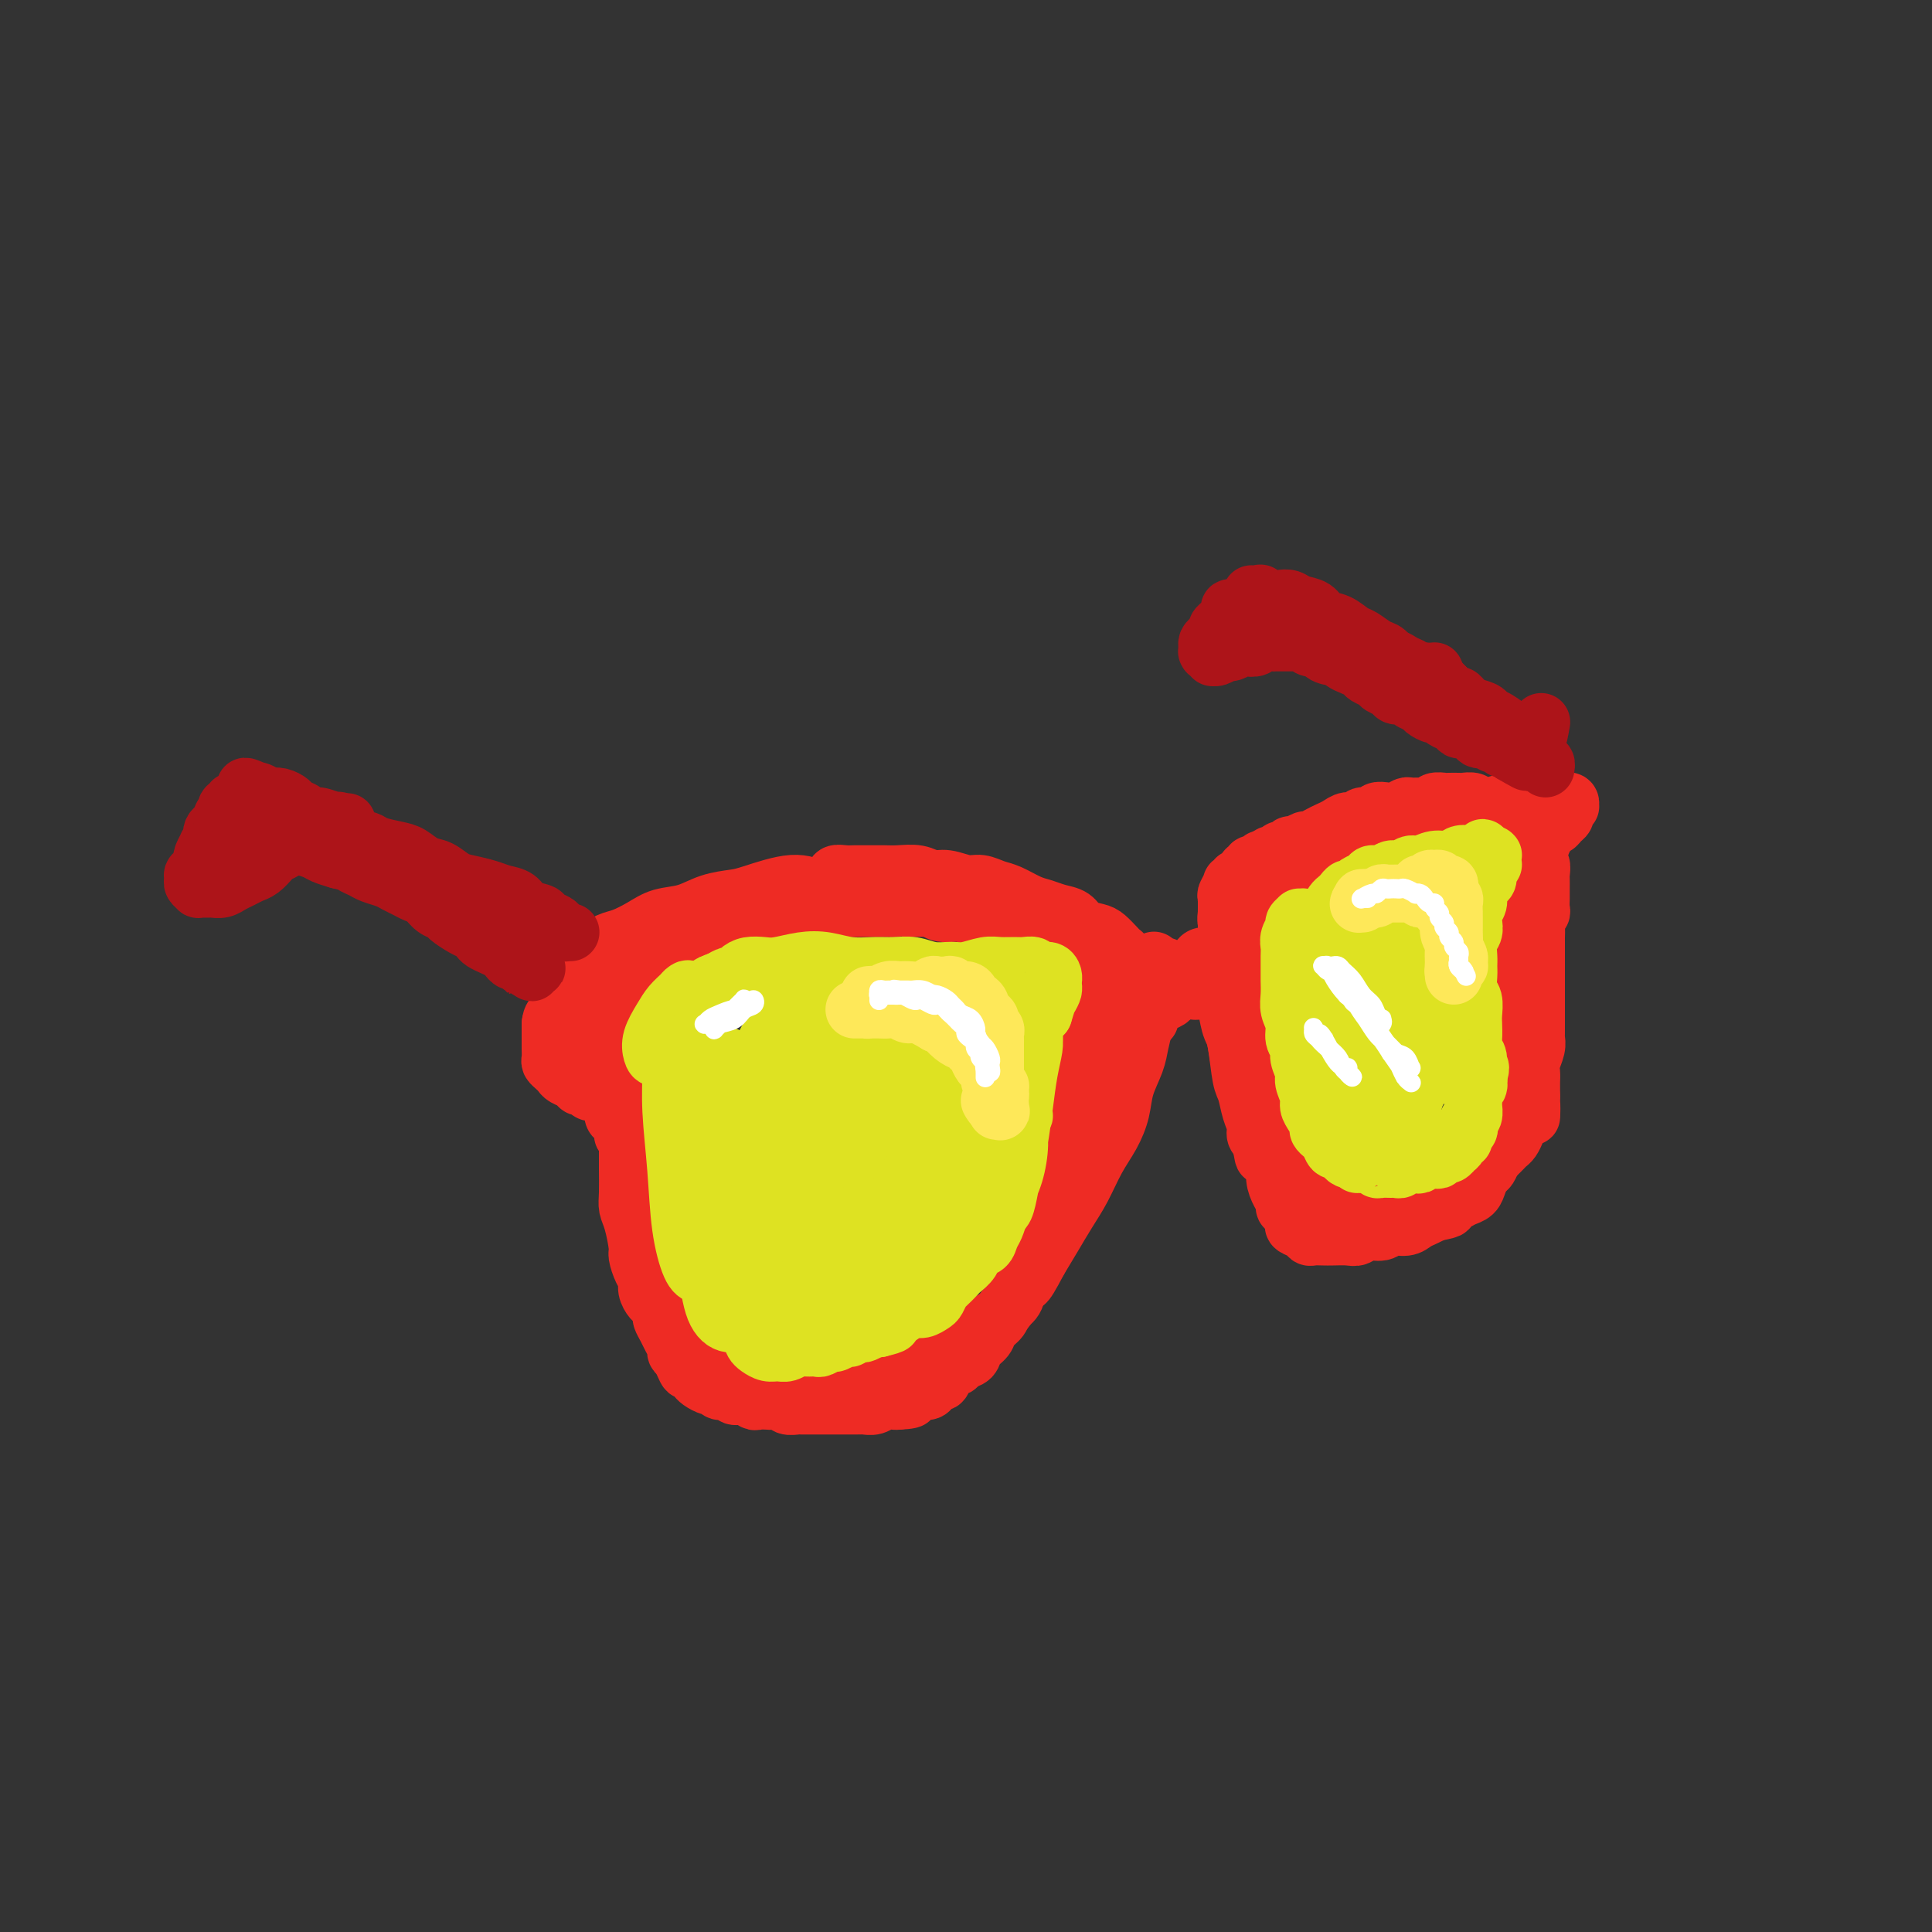 <svg viewBox='0 0 400 400' version='1.1' xmlns='http://www.w3.org/2000/svg' xmlns:xlink='http://www.w3.org/1999/xlink'><rect x="0" y="0" width="400" height="400" fill="#333333" stroke="none"/><g fill='none' stroke='rgb(238,43,36)' stroke-width='12' stroke-linecap='round' stroke-linejoin='round'><path d='M173,184c-0.345,0.012 -0.690,0.024 -1,0c-0.310,-0.024 -0.584,-0.084 -1,0c-0.416,0.084 -0.974,0.312 -2,0c-1.026,-0.312 -2.520,-1.162 -5,-1c-2.480,0.162 -5.944,1.338 -8,2c-2.056,0.662 -2.702,0.810 -4,1c-1.298,0.190 -3.246,0.422 -5,1c-1.754,0.578 -3.312,1.502 -5,2c-1.688,0.498 -3.506,0.570 -5,1c-1.494,0.430 -2.665,1.218 -4,2c-1.335,0.782 -2.833,1.559 -4,2c-1.167,0.441 -2.001,0.546 -3,1c-0.999,0.454 -2.163,1.259 -3,2c-0.837,0.741 -1.348,1.420 -2,2c-0.652,0.580 -1.444,1.063 -2,2c-0.556,0.937 -0.877,2.330 -1,3c-0.123,0.670 -0.048,0.617 0,1c0.048,0.383 0.069,1.202 0,2c-0.069,0.798 -0.227,1.576 0,2c0.227,0.424 0.838,0.495 1,1c0.162,0.505 -0.125,1.446 0,2c0.125,0.554 0.664,0.722 1,1c0.336,0.278 0.471,0.667 1,1c0.529,0.333 1.452,0.610 2,1c0.548,0.390 0.721,0.892 1,1c0.279,0.108 0.662,-0.177 1,0c0.338,0.177 0.629,0.817 1,1c0.371,0.183 0.820,-0.091 1,0c0.180,0.091 0.090,0.545 0,1'/><path d='M127,218c1.635,1.877 1.222,1.069 1,1c-0.222,-0.069 -0.252,0.600 0,1c0.252,0.400 0.785,0.530 1,1c0.215,0.470 0.110,1.281 0,2c-0.110,0.719 -0.226,1.347 0,2c0.226,0.653 0.793,1.333 1,2c0.207,0.667 0.056,1.323 0,2c-0.056,0.677 -0.015,1.376 0,2c0.015,0.624 0.004,1.175 0,2c-0.004,0.825 -0.002,1.926 0,3c0.002,1.074 0.003,2.123 0,3c-0.003,0.877 -0.011,1.583 0,3c0.011,1.417 0.041,3.544 0,5c-0.041,1.456 -0.152,2.242 0,3c0.152,0.758 0.566,1.487 1,3c0.434,1.513 0.886,3.808 1,5c0.114,1.192 -0.110,1.279 0,2c0.110,0.721 0.554,2.076 1,3c0.446,0.924 0.894,1.417 1,2c0.106,0.583 -0.130,1.254 0,2c0.130,0.746 0.626,1.565 1,2c0.374,0.435 0.625,0.487 1,1c0.375,0.513 0.875,1.489 1,2c0.125,0.511 -0.125,0.557 0,1c0.125,0.443 0.625,1.285 1,2c0.375,0.715 0.626,1.305 1,2c0.374,0.695 0.870,1.495 1,2c0.130,0.505 -0.106,0.716 0,1c0.106,0.284 0.553,0.642 1,1'/><path d='M141,281c1.941,4.974 1.293,1.910 1,1c-0.293,-0.910 -0.229,0.335 0,1c0.229,0.665 0.625,0.752 1,1c0.375,0.248 0.729,0.659 1,1c0.271,0.341 0.458,0.612 1,1c0.542,0.388 1.440,0.893 2,1c0.560,0.107 0.783,-0.182 1,0c0.217,0.182 0.429,0.837 1,1c0.571,0.163 1.500,-0.167 2,0c0.500,0.167 0.572,0.829 1,1c0.428,0.171 1.213,-0.150 2,0c0.787,0.150 1.577,0.771 2,1c0.423,0.229 0.479,0.065 1,0c0.521,-0.065 1.506,-0.032 2,0c0.494,0.032 0.499,0.061 1,0c0.501,-0.061 1.500,-0.212 2,0c0.500,0.212 0.500,0.789 1,1c0.500,0.211 1.499,0.057 2,0c0.501,-0.057 0.505,-0.015 1,0c0.495,0.015 1.480,0.004 2,0c0.520,-0.004 0.576,-0.001 1,0c0.424,0.001 1.217,0.000 2,0c0.783,-0.000 1.557,-0.000 2,0c0.443,0.000 0.556,0.001 1,0c0.444,-0.001 1.221,-0.004 2,0c0.779,0.004 1.560,0.015 2,0c0.440,-0.015 0.538,-0.057 1,0c0.462,0.057 1.289,0.211 2,0c0.711,-0.211 1.307,-0.788 2,-1c0.693,-0.212 1.484,-0.061 2,0c0.516,0.061 0.758,0.030 1,0'/><path d='M186,290c4.666,-0.222 1.831,-0.777 1,-1c-0.831,-0.223 0.341,-0.115 1,0c0.659,0.115 0.807,0.237 1,0c0.193,-0.237 0.433,-0.832 1,-1c0.567,-0.168 1.460,0.092 2,0c0.540,-0.092 0.726,-0.535 1,-1c0.274,-0.465 0.636,-0.951 1,-1c0.364,-0.049 0.732,0.338 1,0c0.268,-0.338 0.438,-1.403 1,-2c0.562,-0.597 1.517,-0.726 2,-1c0.483,-0.274 0.496,-0.692 1,-1c0.504,-0.308 1.501,-0.505 2,-1c0.499,-0.495 0.500,-1.288 1,-2c0.500,-0.712 1.500,-1.345 2,-2c0.500,-0.655 0.500,-1.333 1,-2c0.500,-0.667 1.500,-1.322 2,-2c0.500,-0.678 0.500,-1.378 1,-2c0.500,-0.622 1.500,-1.167 2,-2c0.500,-0.833 0.502,-1.955 1,-3c0.498,-1.045 1.494,-2.012 2,-3c0.506,-0.988 0.521,-1.997 1,-3c0.479,-1.003 1.422,-2.000 2,-3c0.578,-1.000 0.792,-2.004 1,-3c0.208,-0.996 0.412,-1.985 1,-3c0.588,-1.015 1.562,-2.057 2,-3c0.438,-0.943 0.341,-1.785 1,-3c0.659,-1.215 2.074,-2.801 3,-4c0.926,-1.199 1.362,-2.012 2,-3c0.638,-0.988 1.480,-2.151 2,-3c0.520,-0.849 0.720,-1.386 1,-2c0.280,-0.614 0.640,-1.307 1,-2'/><path d='M230,231c3.264,-6.125 1.424,-2.437 1,-1c-0.424,1.437 0.567,0.622 0,0c-0.567,-0.622 -2.691,-1.052 -4,-2c-1.309,-0.948 -1.803,-2.414 -2,-3c-0.197,-0.586 -0.099,-0.293 0,0'/><path d='M173,182c-0.013,-0.030 -0.027,-0.061 0,0c0.027,0.061 0.093,0.212 0,0c-0.093,-0.212 -0.345,-0.789 0,-1c0.345,-0.211 1.288,-0.056 2,0c0.712,0.056 1.195,0.014 2,0c0.805,-0.014 1.934,0.000 3,0c1.066,-0.000 2.069,-0.015 3,0c0.931,0.015 1.789,0.061 3,0c1.211,-0.061 2.774,-0.227 4,0c1.226,0.227 2.113,0.849 3,1c0.887,0.151 1.772,-0.168 3,0c1.228,0.168 2.797,0.822 4,1c1.203,0.178 2.040,-0.121 3,0c0.960,0.121 2.041,0.663 3,1c0.959,0.337 1.794,0.471 3,1c1.206,0.529 2.783,1.455 4,2c1.217,0.545 2.073,0.710 3,1c0.927,0.290 1.925,0.707 3,1c1.075,0.293 2.228,0.463 3,1c0.772,0.537 1.162,1.439 2,2c0.838,0.561 2.122,0.779 3,1c0.878,0.221 1.349,0.444 2,1c0.651,0.556 1.481,1.443 2,2c0.519,0.557 0.728,0.782 1,1c0.272,0.218 0.609,0.429 1,1c0.391,0.571 0.838,1.503 1,2c0.162,0.497 0.041,0.559 0,1c-0.041,0.441 -0.001,1.263 0,2c0.001,0.737 -0.038,1.391 0,2c0.038,0.609 0.154,1.174 0,2c-0.154,0.826 -0.577,1.913 -1,3'/><path d='M233,210c-0.358,2.415 -1.254,2.452 -2,3c-0.746,0.548 -1.341,1.606 -2,3c-0.659,1.394 -1.382,3.122 -2,5c-0.618,1.878 -1.132,3.905 -2,6c-0.868,2.095 -2.091,4.257 -3,6c-0.909,1.743 -1.506,3.065 -2,4c-0.494,0.935 -0.886,1.481 -1,2c-0.114,0.519 0.052,1.010 0,1c-0.052,-0.010 -0.320,-0.520 0,-1c0.320,-0.480 1.227,-0.928 2,-2c0.773,-1.072 1.412,-2.766 2,-5c0.588,-2.234 1.124,-5.007 2,-8c0.876,-2.993 2.092,-6.205 3,-9c0.908,-2.795 1.510,-5.173 2,-7c0.490,-1.827 0.869,-3.102 1,-4c0.131,-0.898 0.015,-1.419 0,-2c-0.015,-0.581 0.072,-1.223 0,-1c-0.072,0.223 -0.302,1.310 -1,3c-0.698,1.690 -1.865,3.984 -3,7c-1.135,3.016 -2.238,6.755 -4,11c-1.762,4.245 -4.183,8.995 -6,14c-1.817,5.005 -3.032,10.265 -4,14c-0.968,3.735 -1.691,5.946 -2,7c-0.309,1.054 -0.203,0.949 0,1c0.203,0.051 0.504,0.256 1,-1c0.496,-1.256 1.186,-3.973 2,-7c0.814,-3.027 1.751,-6.364 3,-10c1.249,-3.636 2.809,-7.573 4,-11c1.191,-3.427 2.013,-6.346 3,-9c0.987,-2.654 2.139,-5.044 3,-7c0.861,-1.956 1.430,-3.478 2,-5'/><path d='M229,208c3.002,-8.004 1.508,-3.513 1,-2c-0.508,1.513 -0.029,0.047 0,0c0.029,-0.047 -0.390,1.325 -1,3c-0.610,1.675 -1.410,3.652 -2,6c-0.590,2.348 -0.971,5.068 -2,9c-1.029,3.932 -2.707,9.077 -4,14c-1.293,4.923 -2.202,9.623 -3,13c-0.798,3.377 -1.487,5.432 -2,7c-0.513,1.568 -0.852,2.648 -1,3c-0.148,0.352 -0.105,-0.023 0,-1c0.105,-0.977 0.270,-2.556 1,-5c0.730,-2.444 2.023,-5.752 3,-9c0.977,-3.248 1.638,-6.436 3,-10c1.362,-3.564 3.427,-7.506 5,-11c1.573,-3.494 2.656,-6.541 4,-9c1.344,-2.459 2.949,-4.329 4,-6c1.051,-1.671 1.547,-3.144 2,-4c0.453,-0.856 0.864,-1.097 1,-1c0.136,0.097 -0.004,0.531 0,1c0.004,0.469 0.152,0.974 0,2c-0.152,1.026 -0.603,2.573 -1,4c-0.397,1.427 -0.738,2.733 -1,4c-0.262,1.267 -0.443,2.493 -1,4c-0.557,1.507 -1.489,3.294 -2,5c-0.511,1.706 -0.601,3.330 -1,5c-0.399,1.670 -1.107,3.387 -2,5c-0.893,1.613 -1.971,3.123 -3,5c-1.029,1.877 -2.008,4.122 -3,6c-0.992,1.878 -1.998,3.390 -3,5c-1.002,1.610 -2.001,3.317 -3,5c-0.999,1.683 -2.000,3.341 -3,5'/><path d='M215,261c-3.630,6.988 -2.705,3.959 -3,4c-0.295,0.041 -1.811,3.151 -3,5c-1.189,1.849 -2.051,2.435 -3,3c-0.949,0.565 -1.986,1.107 -3,2c-1.014,0.893 -2.004,2.137 -3,3c-0.996,0.863 -1.999,1.344 -3,2c-1.001,0.656 -2.000,1.485 -3,2c-1.000,0.515 -2.000,0.714 -3,1c-1.000,0.286 -1.998,0.659 -3,1c-1.002,0.341 -2.007,0.652 -3,1c-0.993,0.348 -1.974,0.734 -3,1c-1.026,0.266 -2.098,0.411 -4,1c-1.902,0.589 -4.634,1.622 -6,2c-1.366,0.378 -1.367,0.102 -2,0c-0.633,-0.102 -1.898,-0.030 -3,0c-1.102,0.030 -2.042,0.019 -3,0c-0.958,-0.019 -1.933,-0.045 -3,0c-1.067,0.045 -2.226,0.163 -3,0c-0.774,-0.163 -1.165,-0.606 -2,-1c-0.835,-0.394 -2.115,-0.740 -3,-1c-0.885,-0.260 -1.374,-0.435 -2,-1c-0.626,-0.565 -1.390,-1.519 -2,-2c-0.610,-0.481 -1.066,-0.488 -2,-1c-0.934,-0.512 -2.344,-1.529 -3,-2c-0.656,-0.471 -0.557,-0.396 -1,-1c-0.443,-0.604 -1.428,-1.885 -2,-3c-0.572,-1.115 -0.731,-2.062 -1,-3c-0.269,-0.938 -0.649,-1.868 -1,-3c-0.351,-1.132 -0.672,-2.466 -1,-4c-0.328,-1.534 -0.664,-3.267 -1,-5'/><path d='M137,262c-1.488,-3.592 -1.709,-3.073 -2,-4c-0.291,-0.927 -0.652,-3.301 -1,-5c-0.348,-1.699 -0.685,-2.725 -1,-4c-0.315,-1.275 -0.610,-2.800 -1,-4c-0.390,-1.200 -0.874,-2.075 -1,-3c-0.126,-0.925 0.107,-1.901 0,-3c-0.107,-1.099 -0.554,-2.321 -1,-3c-0.446,-0.679 -0.890,-0.816 -1,-1c-0.110,-0.184 0.115,-0.416 0,-1c-0.115,-0.584 -0.570,-1.519 -1,-2c-0.430,-0.481 -0.836,-0.506 -1,-1c-0.164,-0.494 -0.085,-1.457 0,-2c0.085,-0.543 0.178,-0.668 0,-1c-0.178,-0.332 -0.625,-0.873 -1,-1c-0.375,-0.127 -0.678,0.158 -1,0c-0.322,-0.158 -0.664,-0.760 -1,-1c-0.336,-0.240 -0.666,-0.120 -1,0c-0.334,0.120 -0.671,0.239 -1,0c-0.329,-0.239 -0.652,-0.838 -1,-1c-0.348,-0.162 -0.723,0.111 -1,0c-0.277,-0.111 -0.456,-0.607 -1,-1c-0.544,-0.393 -1.452,-0.681 -2,-1c-0.548,-0.319 -0.735,-0.667 -1,-1c-0.265,-0.333 -0.607,-0.652 -1,-1c-0.393,-0.348 -0.837,-0.726 -1,-1c-0.163,-0.274 -0.044,-0.444 0,-1c0.044,-0.556 0.012,-1.500 0,-2c-0.012,-0.500 -0.003,-0.558 0,-1c0.003,-0.442 0.001,-1.269 0,-2c-0.001,-0.731 -0.000,-1.365 0,-2'/><path d='M114,212c0.175,-1.580 0.613,-1.530 1,-2c0.387,-0.470 0.723,-1.460 1,-2c0.277,-0.540 0.494,-0.631 1,-1c0.506,-0.369 1.301,-1.017 2,-2c0.699,-0.983 1.301,-2.302 2,-3c0.699,-0.698 1.493,-0.776 2,-1c0.507,-0.224 0.725,-0.596 1,-1c0.275,-0.404 0.606,-0.841 1,-1c0.394,-0.159 0.853,-0.040 1,0c0.147,0.040 -0.016,0.002 0,0c0.016,-0.002 0.212,0.032 0,0c-0.212,-0.032 -0.830,-0.129 -1,0c-0.170,0.129 0.109,0.485 0,1c-0.109,0.515 -0.604,1.189 -1,2c-0.396,0.811 -0.691,1.758 -1,3c-0.309,1.242 -0.632,2.777 -1,4c-0.368,1.223 -0.783,2.134 -1,3c-0.217,0.866 -0.238,1.688 0,2c0.238,0.312 0.735,0.115 1,0c0.265,-0.115 0.299,-0.147 1,-1c0.701,-0.853 2.068,-2.528 3,-4c0.932,-1.472 1.427,-2.740 2,-4c0.573,-1.260 1.222,-2.512 2,-4c0.778,-1.488 1.685,-3.214 2,-4c0.315,-0.786 0.039,-0.633 0,-1c-0.039,-0.367 0.157,-1.254 0,-1c-0.157,0.254 -0.669,1.648 -1,3c-0.331,1.352 -0.480,2.661 -1,4c-0.520,1.339 -1.409,2.707 -2,4c-0.591,1.293 -0.883,2.512 -1,3c-0.117,0.488 -0.058,0.244 0,0'/><path d='M127,209c-0.450,1.641 0.927,-0.257 2,-2c1.073,-1.743 1.844,-3.330 3,-5c1.156,-1.670 2.697,-3.424 4,-5c1.303,-1.576 2.367,-2.975 3,-4c0.633,-1.025 0.834,-1.678 1,-2c0.166,-0.322 0.296,-0.315 0,0c-0.296,0.315 -1.017,0.936 -2,2c-0.983,1.064 -2.226,2.570 -3,4c-0.774,1.430 -1.079,2.782 -2,4c-0.921,1.218 -2.458,2.300 -3,3c-0.542,0.700 -0.090,1.018 0,1c0.090,-0.018 -0.184,-0.371 0,-1c0.184,-0.629 0.825,-1.535 1,-2c0.175,-0.465 -0.115,-0.491 0,-1c0.115,-0.509 0.634,-1.503 1,-2c0.366,-0.497 0.580,-0.497 1,-1c0.420,-0.503 1.045,-1.511 2,-2c0.955,-0.489 2.240,-0.461 3,-1c0.760,-0.539 0.996,-1.646 2,-2c1.004,-0.354 2.774,0.046 4,0c1.226,-0.046 1.906,-0.538 3,-1c1.094,-0.462 2.603,-0.893 4,-1c1.397,-0.107 2.684,0.111 4,0c1.316,-0.111 2.663,-0.552 4,-1c1.337,-0.448 2.665,-0.905 4,-1c1.335,-0.095 2.678,0.171 4,0c1.322,-0.171 2.625,-0.778 4,-1c1.375,-0.222 2.822,-0.060 4,0c1.178,0.060 2.086,0.016 3,0c0.914,-0.016 1.832,-0.005 3,0c1.168,0.005 2.584,0.002 4,0'/><path d='M185,188c7.431,-0.756 3.509,-0.147 3,0c-0.509,0.147 2.394,-0.168 4,0c1.606,0.168 1.914,0.818 3,1c1.086,0.182 2.951,-0.106 4,0c1.049,0.106 1.281,0.606 3,1c1.719,0.394 4.925,0.683 7,1c2.075,0.317 3.018,0.662 4,1c0.982,0.338 2.002,0.668 3,1c0.998,0.332 1.973,0.666 3,1c1.027,0.334 2.106,0.668 3,1c0.894,0.332 1.602,0.662 2,1c0.398,0.338 0.485,0.683 1,1c0.515,0.317 1.459,0.606 2,1c0.541,0.394 0.681,0.894 1,1c0.319,0.106 0.818,-0.182 1,0c0.182,0.182 0.049,0.834 0,1c-0.049,0.166 -0.013,-0.156 0,0c0.013,0.156 0.004,0.788 0,1c-0.004,0.212 -0.002,0.004 0,0c0.002,-0.004 0.004,0.195 0,0c-0.004,-0.195 -0.015,-0.785 0,-1c0.015,-0.215 0.057,-0.054 0,0c-0.057,0.054 -0.211,0.001 0,0c0.211,-0.001 0.789,0.051 1,0c0.211,-0.051 0.057,-0.206 0,0c-0.057,0.206 -0.016,0.773 0,1c0.016,0.227 0.008,0.113 0,0'/><path d='M230,201c2.638,1.409 0.735,0.430 0,0c-0.735,-0.430 -0.300,-0.311 -1,0c-0.700,0.311 -2.535,0.815 -4,1c-1.465,0.185 -2.562,0.053 -3,0c-0.438,-0.053 -0.219,-0.026 0,0'/></g>
<g fill='none' stroke='rgb(222,226,34)' stroke-width='12' stroke-linecap='round' stroke-linejoin='round'><path d='M143,207c-0.002,0.121 -0.004,0.242 0,0c0.004,-0.242 0.013,-0.847 0,-1c-0.013,-0.153 -0.048,0.147 0,0c0.048,-0.147 0.179,-0.739 0,-1c-0.179,-0.261 -0.668,-0.191 -1,0c-0.332,0.191 -0.506,0.502 -1,1c-0.494,0.498 -1.307,1.181 -2,2c-0.693,0.819 -1.265,1.772 -2,3c-0.735,1.228 -1.633,2.730 -2,4c-0.367,1.270 -0.201,2.308 0,3c0.201,0.692 0.439,1.037 1,1c0.561,-0.037 1.445,-0.457 2,-1c0.555,-0.543 0.780,-1.211 1,-2c0.220,-0.789 0.434,-1.699 1,-3c0.566,-1.301 1.484,-2.992 2,-4c0.516,-1.008 0.629,-1.333 1,-2c0.371,-0.667 1.000,-1.674 1,-2c-0.000,-0.326 -0.631,0.031 -1,0c-0.369,-0.031 -0.477,-0.450 -1,0c-0.523,0.450 -1.459,1.768 -2,3c-0.541,1.232 -0.685,2.377 -1,4c-0.315,1.623 -0.800,3.723 -1,5c-0.200,1.277 -0.114,1.732 0,2c0.114,0.268 0.255,0.350 1,0c0.745,-0.350 2.094,-1.130 3,-2c0.906,-0.870 1.368,-1.828 2,-3c0.632,-1.172 1.435,-2.557 2,-4c0.565,-1.443 0.894,-2.943 1,-4c0.106,-1.057 -0.010,-1.669 0,-2c0.010,-0.331 0.146,-0.380 0,0c-0.146,0.380 -0.573,1.190 -1,2'/><path d='M146,206c0.275,-1.225 -1.036,1.211 -2,3c-0.964,1.789 -1.581,2.931 -2,5c-0.419,2.069 -0.641,5.064 -1,8c-0.359,2.936 -0.856,5.811 -1,8c-0.144,2.189 0.066,3.690 0,5c-0.066,1.310 -0.409,2.428 0,3c0.409,0.572 1.570,0.599 2,0c0.430,-0.599 0.130,-1.823 0,-3c-0.130,-1.177 -0.090,-2.305 0,-4c0.090,-1.695 0.231,-3.955 0,-6c-0.231,-2.045 -0.832,-3.873 -1,-5c-0.168,-1.127 0.098,-1.553 0,-2c-0.098,-0.447 -0.559,-0.915 -1,-1c-0.441,-0.085 -0.862,0.214 -1,1c-0.138,0.786 0.008,2.060 0,4c-0.008,1.940 -0.168,4.548 0,8c0.168,3.452 0.665,7.749 1,12c0.335,4.251 0.509,8.455 1,12c0.491,3.545 1.298,6.429 2,8c0.702,1.571 1.299,1.828 2,2c0.701,0.172 1.506,0.258 2,0c0.494,-0.258 0.677,-0.860 1,-2c0.323,-1.140 0.788,-2.817 1,-5c0.212,-2.183 0.173,-4.873 0,-8c-0.173,-3.127 -0.480,-6.691 -1,-10c-0.520,-3.309 -1.253,-6.362 -2,-9c-0.747,-2.638 -1.510,-4.862 -2,-6c-0.490,-1.138 -0.709,-1.191 -1,-1c-0.291,0.191 -0.655,0.626 -1,2c-0.345,1.374 -0.673,3.687 -1,6'/><path d='M141,231c-0.171,3.144 0.901,7.505 2,13c1.099,5.495 2.224,12.123 3,17c0.776,4.877 1.202,8.004 2,10c0.798,1.996 1.966,2.860 3,3c1.034,0.140 1.932,-0.443 3,-2c1.068,-1.557 2.304,-4.086 3,-7c0.696,-2.914 0.850,-6.213 1,-10c0.150,-3.787 0.296,-8.061 0,-12c-0.296,-3.939 -1.032,-7.543 -2,-11c-0.968,-3.457 -2.166,-6.767 -3,-9c-0.834,-2.233 -1.303,-3.389 -2,-4c-0.697,-0.611 -1.620,-0.678 -2,0c-0.380,0.678 -0.215,2.102 0,5c0.215,2.898 0.480,7.269 1,13c0.520,5.731 1.295,12.823 2,18c0.705,5.177 1.341,8.439 2,11c0.659,2.561 1.341,4.422 2,5c0.659,0.578 1.296,-0.127 2,-1c0.704,-0.873 1.475,-1.914 2,-4c0.525,-2.086 0.804,-5.215 1,-8c0.196,-2.785 0.309,-5.224 0,-8c-0.309,-2.776 -1.040,-5.888 -2,-8c-0.960,-2.112 -2.149,-3.223 -3,-4c-0.851,-0.777 -1.364,-1.221 -2,-1c-0.636,0.221 -1.395,1.106 -2,3c-0.605,1.894 -1.056,4.798 -1,8c0.056,3.202 0.620,6.703 1,10c0.380,3.297 0.576,6.389 1,9c0.424,2.611 1.076,4.741 2,6c0.924,1.259 2.121,1.645 3,2c0.879,0.355 1.439,0.677 2,1'/><path d='M160,276c1.551,1.197 1.929,-0.310 2,-1c0.071,-0.690 -0.166,-0.563 0,-1c0.166,-0.437 0.734,-1.438 1,-2c0.266,-0.562 0.230,-0.684 0,-1c-0.230,-0.316 -0.653,-0.824 -1,-1c-0.347,-0.176 -0.617,-0.020 -1,0c-0.383,0.020 -0.877,-0.097 -1,0c-0.123,0.097 0.126,0.407 0,1c-0.126,0.593 -0.626,1.468 -1,2c-0.374,0.532 -0.623,0.720 -1,1c-0.377,0.280 -0.884,0.652 -1,1c-0.116,0.348 0.157,0.671 0,1c-0.157,0.329 -0.744,0.662 -1,1c-0.256,0.338 -0.182,0.680 0,1c0.182,0.320 0.471,0.618 1,1c0.529,0.382 1.296,0.849 2,1c0.704,0.151 1.344,-0.012 2,0c0.656,0.012 1.326,0.201 2,0c0.674,-0.201 1.350,-0.790 2,-1c0.650,-0.210 1.272,-0.041 2,0c0.728,0.041 1.561,-0.046 2,0c0.439,0.046 0.485,0.223 1,0c0.515,-0.223 1.500,-0.848 2,-1c0.500,-0.152 0.515,0.169 1,0c0.485,-0.169 1.438,-0.829 2,-1c0.562,-0.171 0.732,0.147 1,0c0.268,-0.147 0.635,-0.758 1,-1c0.365,-0.242 0.727,-0.117 1,0c0.273,0.117 0.458,0.224 1,0c0.542,-0.224 1.441,-0.778 2,-1c0.559,-0.222 0.780,-0.111 1,0'/><path d='M182,275c3.981,-0.968 2.433,-0.889 2,-1c-0.433,-0.111 0.250,-0.411 1,-1c0.750,-0.589 1.567,-1.466 2,-2c0.433,-0.534 0.482,-0.724 1,-1c0.518,-0.276 1.505,-0.637 2,-1c0.495,-0.363 0.499,-0.729 1,-1c0.501,-0.271 1.500,-0.447 2,-1c0.500,-0.553 0.501,-1.484 1,-2c0.499,-0.516 1.496,-0.616 2,-1c0.504,-0.384 0.515,-1.050 1,-2c0.485,-0.950 1.443,-2.184 2,-3c0.557,-0.816 0.714,-1.215 1,-2c0.286,-0.785 0.703,-1.956 1,-3c0.297,-1.044 0.475,-1.960 1,-3c0.525,-1.040 1.399,-2.203 2,-3c0.601,-0.797 0.931,-1.226 1,-2c0.069,-0.774 -0.122,-1.892 0,-3c0.122,-1.108 0.559,-2.207 1,-3c0.441,-0.793 0.888,-1.279 1,-2c0.112,-0.721 -0.111,-1.677 0,-3c0.111,-1.323 0.556,-3.012 1,-4c0.444,-0.988 0.889,-1.276 1,-2c0.111,-0.724 -0.111,-1.885 0,-3c0.111,-1.115 0.554,-2.186 1,-3c0.446,-0.814 0.893,-1.373 1,-2c0.107,-0.627 -0.126,-1.324 0,-2c0.126,-0.676 0.611,-1.333 1,-2c0.389,-0.667 0.682,-1.344 1,-2c0.318,-0.656 0.663,-1.292 1,-2c0.337,-0.708 0.668,-1.488 1,-2c0.332,-0.512 0.666,-0.756 1,-1'/><path d='M216,210c2.585,-8.002 0.549,-3.507 0,-2c-0.549,1.507 0.389,0.026 1,-1c0.611,-1.026 0.896,-1.598 1,-2c0.104,-0.402 0.026,-0.634 0,-1c-0.026,-0.366 0.000,-0.868 0,-1c-0.000,-0.132 -0.027,0.104 0,0c0.027,-0.104 0.106,-0.550 0,-1c-0.106,-0.450 -0.398,-0.905 -1,-1c-0.602,-0.095 -1.516,0.171 -2,0c-0.484,-0.171 -0.540,-0.779 -1,-1c-0.460,-0.221 -1.323,-0.055 -2,0c-0.677,0.055 -1.166,0.000 -2,0c-0.834,-0.000 -2.011,0.053 -3,0c-0.989,-0.053 -1.790,-0.214 -3,0c-1.210,0.214 -2.830,0.804 -4,1c-1.170,0.196 -1.890,-0.000 -3,0c-1.110,0.000 -2.610,0.197 -4,0c-1.390,-0.197 -2.671,-0.788 -4,-1c-1.329,-0.212 -2.707,-0.044 -4,0c-1.293,0.044 -2.503,-0.037 -4,0c-1.497,0.037 -3.282,0.192 -5,0c-1.718,-0.192 -3.370,-0.732 -5,-1c-1.630,-0.268 -3.238,-0.265 -5,0c-1.762,0.265 -3.677,0.793 -5,1c-1.323,0.207 -2.056,0.093 -3,0c-0.944,-0.093 -2.101,-0.166 -3,0c-0.899,0.166 -1.540,0.570 -2,1c-0.460,0.430 -0.739,0.885 -1,1c-0.261,0.115 -0.503,-0.110 -1,0c-0.497,0.110 -1.248,0.555 -2,1'/><path d='M149,203c-2.809,0.863 -1.331,1.020 -1,1c0.331,-0.020 -0.486,-0.215 -1,0c-0.514,0.215 -0.727,0.842 -1,1c-0.273,0.158 -0.608,-0.153 -1,0c-0.392,0.153 -0.842,0.770 -1,1c-0.158,0.230 -0.023,0.074 0,0c0.023,-0.074 -0.067,-0.065 0,0c0.067,0.065 0.290,0.185 1,0c0.710,-0.185 1.909,-0.676 3,-1c1.091,-0.324 2.076,-0.480 3,-1c0.924,-0.520 1.788,-1.402 3,-2c1.212,-0.598 2.772,-0.911 4,-1c1.228,-0.089 2.123,0.046 3,0c0.877,-0.046 1.736,-0.275 2,0c0.264,0.275 -0.066,1.052 0,2c0.066,0.948 0.528,2.067 0,4c-0.528,1.933 -2.048,4.680 -3,8c-0.952,3.320 -1.338,7.213 -2,11c-0.662,3.787 -1.601,7.466 -2,10c-0.399,2.534 -0.258,3.921 0,5c0.258,1.079 0.635,1.850 1,2c0.365,0.150 0.719,-0.319 1,-1c0.281,-0.681 0.488,-1.573 1,-3c0.512,-1.427 1.328,-3.390 2,-6c0.672,-2.610 1.200,-5.867 2,-9c0.800,-3.133 1.872,-6.143 3,-9c1.128,-2.857 2.313,-5.559 3,-7c0.687,-1.441 0.877,-1.619 1,-2c0.123,-0.381 0.178,-0.966 0,0c-0.178,0.966 -0.589,3.483 -1,6'/><path d='M169,212c-0.177,2.185 -0.619,5.649 -1,10c-0.381,4.351 -0.702,9.591 -1,15c-0.298,5.409 -0.574,10.987 -1,15c-0.426,4.013 -1.002,6.462 -1,8c0.002,1.538 0.581,2.167 1,2c0.419,-0.167 0.679,-1.130 1,-3c0.321,-1.870 0.703,-4.648 1,-8c0.297,-3.352 0.510,-7.279 1,-12c0.490,-4.721 1.256,-10.235 2,-15c0.744,-4.765 1.464,-8.781 2,-11c0.536,-2.219 0.887,-2.639 1,-3c0.113,-0.361 -0.010,-0.661 0,0c0.010,0.661 0.155,2.283 0,5c-0.155,2.717 -0.610,6.530 -1,11c-0.390,4.470 -0.716,9.597 -1,15c-0.284,5.403 -0.527,11.080 -1,15c-0.473,3.920 -1.175,6.082 -1,7c0.175,0.918 1.225,0.591 2,0c0.775,-0.591 1.273,-1.447 2,-4c0.727,-2.553 1.684,-6.804 3,-11c1.316,-4.196 2.991,-8.337 4,-13c1.009,-4.663 1.351,-9.848 2,-14c0.649,-4.152 1.604,-7.273 2,-9c0.396,-1.727 0.232,-2.062 0,-2c-0.232,0.062 -0.534,0.519 -1,2c-0.466,1.481 -1.097,3.986 -2,8c-0.903,4.014 -2.079,9.537 -3,16c-0.921,6.463 -1.587,13.866 -2,19c-0.413,5.134 -0.573,7.998 0,10c0.573,2.002 1.878,3.144 3,3c1.122,-0.144 2.061,-1.572 3,-3'/><path d='M183,265c1.003,-1.703 2.012,-4.459 3,-8c0.988,-3.541 1.955,-7.866 3,-13c1.045,-5.134 2.166,-11.075 3,-16c0.834,-4.925 1.380,-8.833 2,-12c0.620,-3.167 1.315,-5.594 1,-5c-0.315,0.594 -1.639,4.210 -3,8c-1.361,3.790 -2.758,7.756 -4,13c-1.242,5.244 -2.329,11.768 -3,17c-0.671,5.232 -0.927,9.173 -1,12c-0.073,2.827 0.038,4.541 1,5c0.962,0.459 2.776,-0.338 4,-2c1.224,-1.662 1.859,-4.189 3,-7c1.141,-2.811 2.790,-5.908 4,-10c1.210,-4.092 1.982,-9.181 3,-14c1.018,-4.819 2.282,-9.370 3,-13c0.718,-3.630 0.891,-6.341 1,-8c0.109,-1.659 0.155,-2.267 0,-2c-0.155,0.267 -0.513,1.409 -1,3c-0.487,1.591 -1.105,3.632 -2,7c-0.895,3.368 -2.066,8.062 -3,13c-0.934,4.938 -1.629,10.121 -2,14c-0.371,3.879 -0.417,6.456 0,8c0.417,1.544 1.298,2.055 2,2c0.702,-0.055 1.225,-0.677 2,-2c0.775,-1.323 1.802,-3.345 3,-6c1.198,-2.655 2.567,-5.941 4,-10c1.433,-4.059 2.931,-8.892 4,-13c1.069,-4.108 1.711,-7.491 2,-10c0.289,-2.509 0.225,-4.146 0,-5c-0.225,-0.854 -0.613,-0.927 -1,-1'/><path d='M211,210c-0.199,-2.086 -1.196,0.697 -2,3c-0.804,2.303 -1.416,4.124 -2,7c-0.584,2.876 -1.139,6.806 -2,11c-0.861,4.194 -2.027,8.652 -3,13c-0.973,4.348 -1.752,8.587 -2,11c-0.248,2.413 0.035,3.000 0,4c-0.035,1.000 -0.389,2.414 1,0c1.389,-2.414 4.519,-8.656 6,-13c1.481,-4.344 1.311,-6.789 2,-10c0.689,-3.211 2.237,-7.187 3,-10c0.763,-2.813 0.740,-4.464 1,-6c0.260,-1.536 0.803,-2.958 1,-4c0.197,-1.042 0.050,-1.706 0,-2c-0.050,-0.294 -0.002,-0.220 0,0c0.002,0.220 -0.041,0.585 0,1c0.041,0.415 0.166,0.879 0,2c-0.166,1.121 -0.622,2.900 -1,5c-0.378,2.100 -0.679,4.521 -1,7c-0.321,2.479 -0.664,5.018 -1,7c-0.336,1.982 -0.665,3.409 -1,5c-0.335,1.591 -0.676,3.347 -1,5c-0.324,1.653 -0.630,3.204 -1,4c-0.370,0.796 -0.803,0.839 -1,1c-0.197,0.161 -0.159,0.440 0,0c0.159,-0.440 0.439,-1.600 1,-3c0.561,-1.400 1.402,-3.041 2,-5c0.598,-1.959 0.954,-4.236 1,-6c0.046,-1.764 -0.218,-3.013 0,-4c0.218,-0.987 0.920,-1.710 1,-2c0.080,-0.290 -0.460,-0.145 -1,0'/><path d='M211,231c0.452,-2.799 0.084,-0.296 0,1c-0.084,1.296 0.118,1.386 0,2c-0.118,0.614 -0.556,1.753 -1,3c-0.444,1.247 -0.892,2.603 -1,4c-0.108,1.397 0.126,2.835 0,4c-0.126,1.165 -0.610,2.056 -1,3c-0.390,0.944 -0.686,1.940 -1,3c-0.314,1.060 -0.646,2.185 -1,3c-0.354,0.815 -0.729,1.322 -1,2c-0.271,0.678 -0.439,1.529 -1,2c-0.561,0.471 -1.516,0.564 -2,1c-0.484,0.436 -0.497,1.215 -1,2c-0.503,0.785 -1.497,1.576 -2,2c-0.503,0.424 -0.515,0.480 -1,1c-0.485,0.520 -1.442,1.502 -2,2c-0.558,0.498 -0.716,0.511 -1,1c-0.284,0.489 -0.695,1.454 -1,2c-0.305,0.546 -0.503,0.672 -1,1c-0.497,0.328 -1.293,0.858 -2,1c-0.707,0.142 -1.326,-0.103 -2,0c-0.674,0.103 -1.404,0.553 -2,1c-0.596,0.447 -1.060,0.890 -2,1c-0.940,0.110 -2.358,-0.114 -3,0c-0.642,0.114 -0.510,0.567 -1,1c-0.490,0.433 -1.603,0.845 -2,1c-0.397,0.155 -0.077,0.053 0,0c0.077,-0.053 -0.090,-0.056 0,0c0.090,0.056 0.436,0.170 1,0c0.564,-0.170 1.344,-0.623 2,-1c0.656,-0.377 1.187,-0.679 2,-1c0.813,-0.321 1.906,-0.660 3,-1'/><path d='M187,272c1.517,-0.840 1.309,-1.439 2,-2c0.691,-0.561 2.280,-1.085 3,-2c0.720,-0.915 0.572,-2.222 1,-3c0.428,-0.778 1.433,-1.028 2,-2c0.567,-0.972 0.695,-2.666 1,-4c0.305,-1.334 0.785,-2.308 1,-4c0.215,-1.692 0.165,-4.101 0,-6c-0.165,-1.899 -0.445,-3.287 -1,-5c-0.555,-1.713 -1.386,-3.749 -2,-5c-0.614,-1.251 -1.009,-1.715 -2,-2c-0.991,-0.285 -2.576,-0.392 -4,0c-1.424,0.392 -2.688,1.281 -4,3c-1.312,1.719 -2.674,4.268 -4,7c-1.326,2.732 -2.616,5.648 -4,9c-1.384,3.352 -2.862,7.141 -4,10c-1.138,2.859 -1.936,4.787 -2,6c-0.064,1.213 0.608,1.712 1,1c0.392,-0.712 0.506,-2.634 1,-5c0.494,-2.366 1.367,-5.175 2,-9c0.633,-3.825 1.025,-8.665 1,-13c-0.025,-4.335 -0.468,-8.166 -1,-12c-0.532,-3.834 -1.154,-7.671 -2,-10c-0.846,-2.329 -1.915,-3.151 -3,-4c-1.085,-0.849 -2.187,-1.725 -3,-1c-0.813,0.725 -1.336,3.052 -2,6c-0.664,2.948 -1.468,6.516 -2,11c-0.532,4.484 -0.792,9.884 -1,15c-0.208,5.116 -0.365,9.949 0,13c0.365,3.051 1.252,4.322 2,5c0.748,0.678 1.357,0.765 2,0c0.643,-0.765 1.322,-2.383 2,-4'/><path d='M167,265c1.046,-2.037 1.662,-5.130 2,-9c0.338,-3.870 0.400,-8.516 0,-13c-0.400,-4.484 -1.261,-8.806 -2,-13c-0.739,-4.194 -1.354,-8.260 -2,-11c-0.646,-2.740 -1.323,-4.152 -2,-5c-0.677,-0.848 -1.356,-1.131 -2,-1c-0.644,0.131 -1.254,0.675 -2,2c-0.746,1.325 -1.630,3.429 -2,7c-0.370,3.571 -0.227,8.607 0,13c0.227,4.393 0.537,8.142 1,11c0.463,2.858 1.077,4.826 2,6c0.923,1.174 2.154,1.555 3,1c0.846,-0.555 1.308,-2.046 2,-4c0.692,-1.954 1.614,-4.370 2,-7c0.386,-2.630 0.235,-5.476 0,-9c-0.235,-3.524 -0.554,-7.728 -1,-11c-0.446,-3.272 -1.021,-5.612 -2,-7c-0.979,-1.388 -2.364,-1.825 -3,-2c-0.636,-0.175 -0.523,-0.088 -1,1c-0.477,1.088 -1.542,3.176 -2,6c-0.458,2.824 -0.307,6.384 0,9c0.307,2.616 0.769,4.289 1,6c0.231,1.711 0.230,3.460 1,4c0.770,0.540 2.311,-0.128 3,-1c0.689,-0.872 0.525,-1.948 1,-4c0.475,-2.052 1.590,-5.081 2,-8c0.410,-2.919 0.115,-5.730 0,-8c-0.115,-2.270 -0.052,-4.000 0,-5c0.052,-1.000 0.091,-1.269 0,-1c-0.091,0.269 -0.312,1.077 0,3c0.312,1.923 1.156,4.962 2,8'/><path d='M168,223c0.627,3.332 1.194,6.661 2,9c0.806,2.339 1.852,3.689 3,5c1.148,1.311 2.397,2.585 3,3c0.603,0.415 0.560,-0.029 1,-1c0.440,-0.971 1.361,-2.470 2,-4c0.639,-1.530 0.994,-3.089 1,-5c0.006,-1.911 -0.339,-4.172 0,-6c0.339,-1.828 1.360,-3.223 2,-4c0.640,-0.777 0.897,-0.936 1,-1c0.103,-0.064 0.051,-0.032 0,0'/></g>
<g fill='none' stroke='rgb(238,43,36)' stroke-width='12' stroke-linecap='round' stroke-linejoin='round'><path d='M241,201c-0.309,-0.309 -0.619,-0.619 -1,-1c-0.381,-0.381 -0.834,-0.834 -1,-1c-0.166,-0.166 -0.044,-0.044 0,0c0.044,0.044 0.011,0.011 0,0c-0.011,-0.011 0.000,0.001 0,0c-0.000,-0.001 -0.012,-0.015 0,0c0.012,0.015 0.048,0.061 0,0c-0.048,-0.061 -0.181,-0.227 0,0c0.181,0.227 0.678,0.846 1,1c0.322,0.154 0.471,-0.158 1,0c0.529,0.158 1.437,0.786 2,1c0.563,0.214 0.780,0.015 1,0c0.220,-0.015 0.444,0.155 1,0c0.556,-0.155 1.445,-0.634 2,-1c0.555,-0.366 0.776,-0.620 1,-1c0.224,-0.380 0.452,-0.886 1,-1c0.548,-0.114 1.415,0.166 2,0c0.585,-0.166 0.889,-0.776 1,-1c0.111,-0.224 0.030,-0.060 0,0c-0.030,0.060 -0.009,0.017 0,0c0.009,-0.017 0.004,-0.009 0,0'/><path d='M238,211c0.026,0.089 0.052,0.179 0,0c-0.052,-0.179 -0.184,-0.625 0,-1c0.184,-0.375 0.682,-0.679 1,-1c0.318,-0.321 0.456,-0.661 1,-1c0.544,-0.339 1.493,-0.678 2,-1c0.507,-0.322 0.574,-0.627 1,-1c0.426,-0.373 1.213,-0.814 2,-1c0.787,-0.186 1.573,-0.116 2,0c0.427,0.116 0.495,0.279 1,0c0.505,-0.279 1.446,-0.999 2,-1c0.554,-0.001 0.722,0.718 1,1c0.278,0.282 0.667,0.128 1,0c0.333,-0.128 0.611,-0.230 1,0c0.389,0.230 0.889,0.794 1,1c0.111,0.206 -0.165,0.056 0,0c0.165,-0.056 0.773,-0.016 1,0c0.227,0.016 0.075,0.008 0,0c-0.075,-0.008 -0.072,-0.016 0,0c0.072,0.016 0.212,0.057 0,0c-0.212,-0.057 -0.775,-0.210 -1,0c-0.225,0.210 -0.113,0.784 0,1c0.113,0.216 0.226,0.073 0,0c-0.226,-0.073 -0.793,-0.076 -1,0c-0.207,0.076 -0.056,0.231 0,0c0.056,-0.231 0.015,-0.846 0,-1c-0.015,-0.154 -0.004,0.155 0,0c0.004,-0.155 0.001,-0.774 0,-1c-0.001,-0.226 -0.000,-0.061 0,0c0.000,0.061 0.000,0.016 0,0c-0.000,-0.016 -0.000,-0.005 0,0c0.000,0.005 0.000,0.002 0,0'/><path d='M253,205c1.471,-0.180 0.149,-0.131 0,0c-0.149,0.131 0.874,0.344 1,0c0.126,-0.344 -0.646,-1.244 -1,-2c-0.354,-0.756 -0.291,-1.368 0,-2c0.291,-0.632 0.810,-1.283 1,-2c0.190,-0.717 0.051,-1.501 0,-2c-0.051,-0.499 -0.014,-0.712 0,-2c0.014,-1.288 0.004,-3.651 0,-5c-0.004,-1.349 -0.001,-1.683 0,-2c0.001,-0.317 0.000,-0.618 0,-1c-0.000,-0.382 -0.000,-0.847 0,-1c0.000,-0.153 -0.000,0.006 0,0c0.000,-0.006 0.000,-0.175 0,0c-0.000,0.175 -0.001,0.696 0,1c0.001,0.304 0.004,0.393 0,1c-0.004,0.607 -0.016,1.732 0,3c0.016,1.268 0.060,2.678 0,4c-0.060,1.322 -0.223,2.557 0,4c0.223,1.443 0.833,3.095 1,5c0.167,1.905 -0.110,4.064 0,6c0.110,1.936 0.608,3.649 1,6c0.392,2.351 0.678,5.340 1,7c0.322,1.660 0.678,1.990 1,3c0.322,1.010 0.608,2.702 1,4c0.392,1.298 0.890,2.204 1,3c0.110,0.796 -0.166,1.481 0,2c0.166,0.519 0.776,0.870 1,1c0.224,0.130 0.064,0.037 0,0c-0.064,-0.037 -0.032,-0.019 0,0'/><path d='M261,236c1.131,7.261 0.459,0.914 0,-2c-0.459,-2.914 -0.704,-2.397 -1,-3c-0.296,-0.603 -0.642,-2.328 -1,-4c-0.358,-1.672 -0.727,-3.291 -1,-5c-0.273,-1.709 -0.452,-3.509 -1,-5c-0.548,-1.491 -1.467,-2.674 -2,-4c-0.533,-1.326 -0.679,-2.794 -1,-4c-0.321,-1.206 -0.815,-2.151 -1,-3c-0.185,-0.849 -0.061,-1.603 0,-2c0.061,-0.397 0.058,-0.439 0,0c-0.058,0.439 -0.171,1.358 0,2c0.171,0.642 0.627,1.007 1,2c0.373,0.993 0.664,2.615 1,4c0.336,1.385 0.718,2.533 1,4c0.282,1.467 0.465,3.252 1,5c0.535,1.748 1.424,3.459 2,5c0.576,1.541 0.840,2.913 1,4c0.160,1.087 0.215,1.889 1,3c0.785,1.111 2.301,2.532 3,4c0.699,1.468 0.580,2.982 1,4c0.420,1.018 1.380,1.541 2,2c0.620,0.459 0.899,0.853 1,1c0.101,0.147 0.025,0.048 0,0c-0.025,-0.048 0.003,-0.045 0,0c-0.003,0.045 -0.037,0.134 0,0c0.037,-0.134 0.144,-0.489 0,-1c-0.144,-0.511 -0.539,-1.176 -1,-2c-0.461,-0.824 -0.989,-1.807 -2,-5c-1.011,-3.193 -2.506,-8.597 -4,-14'/><path d='M261,222c-1.271,-4.381 -1.450,-4.832 -2,-6c-0.550,-1.168 -1.472,-3.051 -2,-5c-0.528,-1.949 -0.663,-3.963 -1,-6c-0.337,-2.037 -0.874,-4.098 -1,-6c-0.126,-1.902 0.161,-3.646 0,-5c-0.161,-1.354 -0.771,-2.318 -1,-3c-0.229,-0.682 -0.076,-1.083 0,-2c0.076,-0.917 0.077,-2.350 0,-3c-0.077,-0.650 -0.231,-0.518 0,-1c0.231,-0.482 0.845,-1.579 1,-2c0.155,-0.421 -0.151,-0.166 0,0c0.151,0.166 0.757,0.242 1,0c0.243,-0.242 0.121,-0.801 0,-1c-0.121,-0.199 -0.242,-0.038 0,0c0.242,0.038 0.849,-0.046 1,0c0.151,0.046 -0.152,0.223 0,0c0.152,-0.223 0.759,-0.844 1,-1c0.241,-0.156 0.117,0.154 0,0c-0.117,-0.154 -0.228,-0.774 0,-1c0.228,-0.226 0.793,-0.060 1,0c0.207,0.060 0.054,0.012 0,0c-0.054,-0.012 -0.011,0.011 0,0c0.011,-0.011 -0.012,-0.055 0,0c0.012,0.055 0.060,0.211 0,0c-0.060,-0.211 -0.226,-0.788 0,-1c0.226,-0.212 0.844,-0.061 1,0c0.156,0.061 -0.152,0.030 0,0c0.152,-0.030 0.762,-0.060 1,0c0.238,0.060 0.102,0.208 0,0c-0.102,-0.208 -0.172,-0.774 0,-1c0.172,-0.226 0.586,-0.113 1,0'/><path d='M262,178c1.190,-1.172 0.164,-0.103 0,0c-0.164,0.103 0.534,-0.761 1,-1c0.466,-0.239 0.701,0.147 1,0c0.299,-0.147 0.661,-0.828 1,-1c0.339,-0.172 0.653,0.165 1,0c0.347,-0.165 0.726,-0.832 1,-1c0.274,-0.168 0.444,0.162 1,0c0.556,-0.162 1.500,-0.817 2,-1c0.500,-0.183 0.556,0.104 1,0c0.444,-0.104 1.275,-0.601 2,-1c0.725,-0.399 1.345,-0.699 2,-1c0.655,-0.301 1.345,-0.601 2,-1c0.655,-0.399 1.274,-0.895 2,-1c0.726,-0.105 1.560,0.182 2,0c0.440,-0.182 0.488,-0.832 1,-1c0.512,-0.168 1.489,0.147 2,0c0.511,-0.147 0.556,-0.757 1,-1c0.444,-0.243 1.287,-0.118 2,0c0.713,0.118 1.294,0.229 2,0c0.706,-0.229 1.536,-0.797 2,-1c0.464,-0.203 0.562,-0.040 1,0c0.438,0.040 1.215,-0.042 2,0c0.785,0.042 1.576,0.207 2,0c0.424,-0.207 0.480,-0.787 1,-1c0.520,-0.213 1.505,-0.058 2,0c0.495,0.058 0.499,0.019 1,0c0.501,-0.019 1.499,-0.019 2,0c0.501,0.019 0.505,0.057 1,0c0.495,-0.057 1.479,-0.208 2,0c0.521,0.208 0.577,0.774 1,1c0.423,0.226 1.211,0.113 2,0'/><path d='M308,167c3.611,-0.094 1.139,0.171 1,0c-0.139,-0.171 2.056,-0.778 3,-1c0.944,-0.222 0.638,-0.060 1,0c0.362,0.060 1.392,0.017 2,0c0.608,-0.017 0.792,-0.008 1,0c0.208,0.008 0.438,0.015 1,0c0.562,-0.015 1.456,-0.053 2,0c0.544,0.053 0.738,0.196 1,0c0.262,-0.196 0.591,-0.732 1,-1c0.409,-0.268 0.898,-0.268 1,0c0.102,0.268 -0.183,0.804 0,1c0.183,0.196 0.833,0.053 1,0c0.167,-0.053 -0.147,-0.015 0,0c0.147,0.015 0.757,0.008 1,0c0.243,-0.008 0.118,-0.016 0,0c-0.118,0.016 -0.228,0.057 0,0c0.228,-0.057 0.794,-0.212 1,0c0.206,0.212 0.051,0.792 0,1c-0.051,0.208 0.001,0.045 0,0c-0.001,-0.045 -0.056,0.029 0,0c0.056,-0.029 0.222,-0.161 0,0c-0.222,0.161 -0.833,0.616 -1,1c-0.167,0.384 0.110,0.698 0,1c-0.110,0.302 -0.607,0.592 -1,1c-0.393,0.408 -0.684,0.935 -1,1c-0.316,0.065 -0.659,-0.334 -1,0c-0.341,0.334 -0.680,1.399 -1,2c-0.320,0.601 -0.622,0.738 -1,1c-0.378,0.262 -0.833,0.647 -1,1c-0.167,0.353 -0.048,0.672 0,1c0.048,0.328 0.024,0.664 0,1'/><path d='M318,177c-1.067,1.859 -0.233,1.008 0,1c0.233,-0.008 -0.134,0.828 0,1c0.134,0.172 0.768,-0.318 1,0c0.232,0.318 0.062,1.446 0,2c-0.062,0.554 -0.017,0.533 0,1c0.017,0.467 0.006,1.421 0,2c-0.006,0.579 -0.005,0.784 0,1c0.005,0.216 0.015,0.442 0,1c-0.015,0.558 -0.057,1.449 0,2c0.057,0.551 0.211,0.763 0,1c-0.211,0.237 -0.789,0.500 -1,1c-0.211,0.500 -0.057,1.237 0,2c0.057,0.763 0.015,1.551 0,2c-0.015,0.449 -0.004,0.558 0,1c0.004,0.442 0.001,1.217 0,2c-0.001,0.783 -0.000,1.575 0,2c0.000,0.425 0.000,0.484 0,1c-0.000,0.516 -0.000,1.488 0,2c0.000,0.512 -0.000,0.563 0,1c0.000,0.437 0.000,1.259 0,2c-0.000,0.741 -0.000,1.402 0,2c0.000,0.598 0.001,1.132 0,2c-0.001,0.868 -0.004,2.071 0,3c0.004,0.929 0.015,1.586 0,2c-0.015,0.414 -0.057,0.587 0,1c0.057,0.413 0.211,1.065 0,2c-0.211,0.935 -0.789,2.151 -1,3c-0.211,0.849 -0.057,1.331 0,2c0.057,0.669 0.015,1.526 0,2c-0.015,0.474 -0.004,0.564 0,1c0.004,0.436 0.002,1.218 0,2'/><path d='M317,227c-0.091,7.854 0.183,2.488 0,1c-0.183,-1.488 -0.822,0.900 -1,2c-0.178,1.100 0.107,0.911 0,1c-0.107,0.089 -0.605,0.457 -1,1c-0.395,0.543 -0.687,1.263 -1,2c-0.313,0.737 -0.646,1.492 -1,2c-0.354,0.508 -0.729,0.770 -1,1c-0.271,0.230 -0.439,0.429 -1,1c-0.561,0.571 -1.515,1.515 -2,2c-0.485,0.485 -0.501,0.511 -1,1c-0.499,0.489 -1.481,1.439 -2,2c-0.519,0.561 -0.576,0.731 -1,1c-0.424,0.269 -1.216,0.635 -2,1c-0.784,0.365 -1.561,0.729 -2,1c-0.439,0.271 -0.540,0.450 -1,1c-0.460,0.550 -1.278,1.471 -2,2c-0.722,0.529 -1.347,0.667 -2,1c-0.653,0.333 -1.333,0.863 -2,1c-0.667,0.137 -1.320,-0.117 -2,0c-0.680,0.117 -1.389,0.606 -2,1c-0.611,0.394 -1.126,0.694 -2,1c-0.874,0.306 -2.107,0.618 -3,1c-0.893,0.382 -1.446,0.835 -2,1c-0.554,0.165 -1.108,0.041 -2,0c-0.892,-0.041 -2.122,0.001 -3,0c-0.878,-0.001 -1.405,-0.045 -2,0c-0.595,0.045 -1.259,0.181 -2,0c-0.741,-0.181 -1.559,-0.677 -2,-1c-0.441,-0.323 -0.503,-0.471 -1,-1c-0.497,-0.529 -1.428,-1.437 -2,-2c-0.572,-0.563 -0.786,-0.782 -1,-1'/><path d='M268,250c-1.317,-1.128 -1.611,-1.447 -2,-2c-0.389,-0.553 -0.875,-1.339 -1,-2c-0.125,-0.661 0.110,-1.196 0,-2c-0.110,-0.804 -0.565,-1.877 -1,-3c-0.435,-1.123 -0.850,-2.295 -1,-3c-0.150,-0.705 -0.036,-0.944 0,-1c0.036,-0.056 -0.005,0.071 0,0c0.005,-0.071 0.057,-0.339 0,0c-0.057,0.339 -0.221,1.285 0,2c0.221,0.715 0.829,1.200 1,2c0.171,0.800 -0.095,1.915 0,3c0.095,1.085 0.552,2.140 1,3c0.448,0.860 0.889,1.526 1,2c0.111,0.474 -0.107,0.757 0,1c0.107,0.243 0.540,0.447 1,1c0.460,0.553 0.949,1.455 1,2c0.051,0.545 -0.334,0.735 0,1c0.334,0.265 1.387,0.607 2,1c0.613,0.393 0.787,0.837 1,1c0.213,0.163 0.466,0.045 1,0c0.534,-0.045 1.349,-0.016 2,0c0.651,0.016 1.137,0.019 2,0c0.863,-0.019 2.103,-0.062 3,0c0.897,0.062 1.451,0.228 2,0c0.549,-0.228 1.091,-0.849 2,-1c0.909,-0.151 2.183,0.167 3,0c0.817,-0.167 1.178,-0.818 2,-1c0.822,-0.182 2.107,0.106 3,0c0.893,-0.106 1.394,-0.605 2,-1c0.606,-0.395 1.316,-0.684 2,-1c0.684,-0.316 1.342,-0.658 2,-1'/><path d='M297,251c4.533,-0.798 2.366,-0.794 2,-1c-0.366,-0.206 1.068,-0.622 2,-1c0.932,-0.378 1.363,-0.717 2,-1c0.637,-0.283 1.479,-0.510 2,-1c0.521,-0.490 0.720,-1.244 1,-2c0.280,-0.756 0.639,-1.514 1,-2c0.361,-0.486 0.723,-0.699 1,-1c0.277,-0.301 0.470,-0.688 1,-2c0.530,-1.312 1.396,-3.548 2,-5c0.604,-1.452 0.947,-2.121 1,-3c0.053,-0.879 -0.183,-1.967 0,-3c0.183,-1.033 0.786,-2.012 1,-3c0.214,-0.988 0.040,-1.987 0,-3c-0.040,-1.013 0.056,-2.042 0,-3c-0.056,-0.958 -0.264,-1.845 0,-3c0.264,-1.155 0.999,-2.577 1,-4c0.001,-1.423 -0.731,-2.845 -1,-4c-0.269,-1.155 -0.073,-2.042 0,-3c0.073,-0.958 0.023,-1.986 0,-3c-0.023,-1.014 -0.020,-2.015 0,-3c0.020,-0.985 0.057,-1.954 0,-3c-0.057,-1.046 -0.208,-2.171 0,-3c0.208,-0.829 0.777,-1.364 1,-2c0.223,-0.636 0.102,-1.374 0,-2c-0.102,-0.626 -0.186,-1.141 0,-2c0.186,-0.859 0.641,-2.062 1,-3c0.359,-0.938 0.622,-1.612 1,-2c0.378,-0.388 0.871,-0.489 1,-1c0.129,-0.511 -0.106,-1.432 0,-2c0.106,-0.568 0.553,-0.784 1,-1'/><path d='M318,179c0.789,-2.438 0.260,-1.032 0,-1c-0.260,0.032 -0.251,-1.311 0,-2c0.251,-0.689 0.744,-0.724 1,-1c0.256,-0.276 0.275,-0.792 0,-1c-0.275,-0.208 -0.843,-0.108 -1,0c-0.157,0.108 0.098,0.225 0,0c-0.098,-0.225 -0.550,-0.792 -1,-1c-0.450,-0.208 -0.898,-0.056 -1,0c-0.102,0.056 0.142,0.015 0,0c-0.142,-0.015 -0.670,-0.004 -1,0c-0.330,0.004 -0.461,0.001 -1,0c-0.539,-0.001 -1.485,-0.000 -2,0c-0.515,0.000 -0.598,0.000 -1,0c-0.402,-0.000 -1.122,-0.001 -2,0c-0.878,0.001 -1.915,0.003 -3,0c-1.085,-0.003 -2.219,-0.011 -3,0c-0.781,0.011 -1.209,0.040 -2,0c-0.791,-0.040 -1.944,-0.150 -3,0c-1.056,0.150 -2.015,0.561 -3,1c-0.985,0.439 -1.997,0.905 -3,1c-1.003,0.095 -1.998,-0.180 -3,0c-1.002,0.180 -2.010,0.817 -3,1c-0.990,0.183 -1.963,-0.088 -3,0c-1.037,0.088 -2.137,0.534 -3,1c-0.863,0.466 -1.488,0.952 -2,1c-0.512,0.048 -0.911,-0.341 -2,0c-1.089,0.341 -2.869,1.411 -4,2c-1.131,0.589 -1.612,0.697 -2,1c-0.388,0.303 -0.682,0.801 -1,1c-0.318,0.199 -0.659,0.100 -1,0'/><path d='M268,182c-5.046,1.588 -2.662,1.059 -2,1c0.662,-0.059 -0.400,0.351 -1,1c-0.600,0.649 -0.739,1.536 -1,2c-0.261,0.464 -0.644,0.505 -1,1c-0.356,0.495 -0.684,1.445 -1,2c-0.316,0.555 -0.620,0.714 -1,1c-0.380,0.286 -0.835,0.698 -1,2c-0.165,1.302 -0.040,3.492 0,5c0.040,1.508 -0.004,2.333 0,3c0.004,0.667 0.058,1.175 0,2c-0.058,0.825 -0.227,1.968 0,3c0.227,1.032 0.848,1.953 1,3c0.152,1.047 -0.167,2.219 0,3c0.167,0.781 0.818,1.172 1,2c0.182,0.828 -0.106,2.094 0,3c0.106,0.906 0.607,1.453 1,2c0.393,0.547 0.679,1.095 1,2c0.321,0.905 0.677,2.168 1,3c0.323,0.832 0.612,1.234 1,2c0.388,0.766 0.873,1.897 1,3c0.127,1.103 -0.106,2.179 0,3c0.106,0.821 0.549,1.389 1,2c0.451,0.611 0.909,1.266 1,2c0.091,0.734 -0.187,1.545 0,2c0.187,0.455 0.838,0.552 1,1c0.162,0.448 -0.164,1.247 0,2c0.164,0.753 0.817,1.460 1,2c0.183,0.540 -0.105,0.915 0,1c0.105,0.085 0.601,-0.118 1,0c0.399,0.118 0.699,0.559 1,1'/><path d='M273,244c1.963,6.216 0.371,2.257 0,1c-0.371,-1.257 0.478,0.189 1,1c0.522,0.811 0.717,0.987 1,1c0.283,0.013 0.653,-0.136 1,0c0.347,0.136 0.670,0.557 1,1c0.330,0.443 0.667,0.907 1,1c0.333,0.093 0.663,-0.185 1,0c0.337,0.185 0.682,0.833 1,1c0.318,0.167 0.610,-0.148 1,0c0.390,0.148 0.878,0.757 1,1c0.122,0.243 -0.122,0.118 0,0c0.122,-0.118 0.610,-0.231 1,0c0.390,0.231 0.682,0.804 1,1c0.318,0.196 0.663,0.014 1,0c0.337,-0.014 0.665,0.140 1,0c0.335,-0.140 0.677,-0.574 1,-2c0.323,-1.426 0.625,-3.846 1,-5c0.375,-1.154 0.821,-1.044 1,-1c0.179,0.044 0.089,0.022 0,0'/></g>
<g fill='none' stroke='rgb(222,226,34)' stroke-width='12' stroke-linecap='round' stroke-linejoin='round'><path d='M270,191c-0.033,0.115 -0.065,0.230 0,0c0.065,-0.230 0.229,-0.806 0,-1c-0.229,-0.194 -0.850,-0.008 -1,0c-0.150,0.008 0.170,-0.163 0,0c-0.170,0.163 -0.830,0.662 -1,1c-0.170,0.338 0.151,0.517 0,1c-0.151,0.483 -0.772,1.269 -1,2c-0.228,0.731 -0.061,1.406 0,2c0.061,0.594 0.015,1.107 0,2c-0.015,0.893 0.000,2.167 0,3c-0.000,0.833 -0.015,1.224 0,2c0.015,0.776 0.061,1.937 0,3c-0.061,1.063 -0.228,2.027 0,3c0.228,0.973 0.850,1.955 1,3c0.150,1.045 -0.171,2.152 0,3c0.171,0.848 0.834,1.438 1,2c0.166,0.562 -0.167,1.095 0,2c0.167,0.905 0.832,2.182 1,3c0.168,0.818 -0.161,1.179 0,2c0.161,0.821 0.813,2.104 1,3c0.187,0.896 -0.090,1.406 0,2c0.090,0.594 0.549,1.271 1,2c0.451,0.729 0.894,1.509 1,2c0.106,0.491 -0.126,0.691 0,1c0.126,0.309 0.611,0.727 1,1c0.389,0.273 0.682,0.403 1,1c0.318,0.597 0.663,1.663 1,2c0.337,0.337 0.668,-0.054 1,0c0.332,0.054 0.666,0.553 1,1c0.334,0.447 0.667,0.842 1,1c0.333,0.158 0.667,0.079 1,0'/><path d='M280,240c1.277,1.150 0.971,1.026 1,1c0.029,-0.026 0.393,0.046 1,0c0.607,-0.046 1.458,-0.209 2,0c0.542,0.209 0.775,0.789 1,1c0.225,0.211 0.440,0.053 1,0c0.560,-0.053 1.463,-0.000 2,0c0.537,0.000 0.707,-0.051 1,0c0.293,0.051 0.707,0.206 1,0c0.293,-0.206 0.463,-0.774 1,-1c0.537,-0.226 1.439,-0.112 2,0c0.561,0.112 0.780,0.222 1,0c0.220,-0.222 0.440,-0.776 1,-1c0.560,-0.224 1.461,-0.116 2,0c0.539,0.116 0.718,0.242 1,0c0.282,-0.242 0.668,-0.852 1,-1c0.332,-0.148 0.610,0.167 1,0c0.390,-0.167 0.893,-0.814 1,-1c0.107,-0.186 -0.183,0.091 0,0c0.183,-0.091 0.837,-0.549 1,-1c0.163,-0.451 -0.166,-0.894 0,-1c0.166,-0.106 0.828,0.126 1,0c0.172,-0.126 -0.146,-0.610 0,-1c0.146,-0.390 0.757,-0.686 1,-1c0.243,-0.314 0.118,-0.646 0,-1c-0.118,-0.354 -0.229,-0.729 0,-1c0.229,-0.271 0.797,-0.439 1,-1c0.203,-0.561 0.041,-1.515 0,-2c-0.041,-0.485 0.041,-0.501 0,-1c-0.041,-0.499 -0.203,-1.480 0,-2c0.203,-0.520 0.772,-0.577 1,-1c0.228,-0.423 0.114,-1.211 0,-2'/><path d='M306,223c0.912,-2.834 0.192,-1.918 0,-2c-0.192,-0.082 0.144,-1.161 0,-2c-0.144,-0.839 -0.770,-1.436 -1,-2c-0.230,-0.564 -0.065,-1.095 0,-2c0.065,-0.905 0.032,-2.186 0,-3c-0.032,-0.814 -0.061,-1.163 0,-2c0.061,-0.837 0.213,-2.163 0,-3c-0.213,-0.837 -0.790,-1.187 -1,-2c-0.210,-0.813 -0.053,-2.091 0,-3c0.053,-0.909 0.000,-1.451 0,-2c-0.000,-0.549 0.051,-1.106 0,-2c-0.051,-0.894 -0.206,-2.126 0,-3c0.206,-0.874 0.772,-1.388 1,-2c0.228,-0.612 0.116,-1.320 0,-2c-0.116,-0.680 -0.237,-1.333 0,-2c0.237,-0.667 0.833,-1.348 1,-2c0.167,-0.652 -0.095,-1.275 0,-2c0.095,-0.725 0.547,-1.552 1,-2c0.453,-0.448 0.906,-0.516 1,-1c0.094,-0.484 -0.171,-1.384 0,-2c0.171,-0.616 0.778,-0.949 1,-1c0.222,-0.051 0.060,0.179 0,0c-0.060,-0.179 -0.016,-0.766 0,-1c0.016,-0.234 0.005,-0.115 0,0c-0.005,0.115 -0.005,0.227 0,0c0.005,-0.227 0.016,-0.793 0,-1c-0.016,-0.207 -0.060,-0.055 0,0c0.060,0.055 0.222,0.015 0,0c-0.222,-0.015 -0.829,-0.004 -1,0c-0.171,0.004 0.094,0.001 0,0c-0.094,-0.001 -0.547,-0.001 -1,0'/><path d='M307,177c0.332,-2.789 -0.336,-0.763 -1,0c-0.664,0.763 -1.322,0.261 -2,0c-0.678,-0.261 -1.375,-0.281 -2,0c-0.625,0.281 -1.179,0.864 -2,1c-0.821,0.136 -1.911,-0.175 -3,0c-1.089,0.175 -2.178,0.835 -3,1c-0.822,0.165 -1.376,-0.167 -2,0c-0.624,0.167 -1.318,0.832 -2,1c-0.682,0.168 -1.352,-0.163 -2,0c-0.648,0.163 -1.273,0.818 -2,1c-0.727,0.182 -1.557,-0.110 -2,0c-0.443,0.110 -0.500,0.621 -1,1c-0.500,0.379 -1.443,0.627 -2,1c-0.557,0.373 -0.726,0.873 -1,1c-0.274,0.127 -0.652,-0.117 -1,0c-0.348,0.117 -0.667,0.595 -1,1c-0.333,0.405 -0.682,0.736 -1,1c-0.318,0.264 -0.607,0.459 -1,1c-0.393,0.541 -0.890,1.427 -1,2c-0.110,0.573 0.166,0.834 0,1c-0.166,0.166 -0.774,0.236 -1,1c-0.226,0.764 -0.072,2.220 0,3c0.072,0.780 0.060,0.882 0,2c-0.060,1.118 -0.170,3.253 0,5c0.170,1.747 0.619,3.107 1,5c0.381,1.893 0.694,4.318 1,7c0.306,2.682 0.604,5.622 1,8c0.396,2.378 0.890,4.194 1,6c0.110,1.806 -0.163,3.602 0,5c0.163,1.398 0.761,2.400 1,3c0.239,0.600 0.120,0.800 0,1'/><path d='M279,236c0.618,7.167 0.165,1.586 0,-1c-0.165,-2.586 -0.040,-2.177 0,-3c0.040,-0.823 -0.004,-2.877 0,-5c0.004,-2.123 0.058,-4.316 0,-7c-0.058,-2.684 -0.227,-5.858 0,-9c0.227,-3.142 0.849,-6.253 1,-9c0.151,-2.747 -0.171,-5.130 0,-7c0.171,-1.870 0.835,-3.227 1,-4c0.165,-0.773 -0.167,-0.962 0,-1c0.167,-0.038 0.835,0.074 1,0c0.165,-0.074 -0.173,-0.336 0,4c0.173,4.336 0.859,13.270 1,19c0.141,5.730 -0.261,8.257 0,11c0.261,2.743 1.185,5.701 2,7c0.815,1.299 1.521,0.937 2,1c0.479,0.063 0.731,0.551 1,-2c0.269,-2.551 0.555,-8.140 1,-12c0.445,-3.860 1.047,-5.990 1,-9c-0.047,-3.010 -0.744,-6.898 -1,-10c-0.256,-3.102 -0.069,-5.416 0,-7c0.069,-1.584 0.022,-2.438 0,-3c-0.022,-0.562 -0.017,-0.832 0,0c0.017,0.832 0.046,2.766 0,5c-0.046,2.234 -0.167,4.769 0,8c0.167,3.231 0.622,7.159 1,11c0.378,3.841 0.679,7.597 1,10c0.321,2.403 0.663,3.455 1,4c0.337,0.545 0.668,0.584 1,0c0.332,-0.584 0.666,-1.792 1,-3'/><path d='M294,224c0.409,-1.675 0.431,-4.361 1,-7c0.569,-2.639 1.684,-5.231 2,-8c0.316,-2.769 -0.168,-5.715 0,-9c0.168,-3.285 0.988,-6.910 1,-9c0.012,-2.090 -0.785,-2.647 -1,-3c-0.215,-0.353 0.153,-0.503 0,0c-0.153,0.503 -0.826,1.658 -1,4c-0.174,2.342 0.153,5.871 0,9c-0.153,3.129 -0.784,5.857 -1,9c-0.216,3.143 -0.015,6.700 0,9c0.015,2.300 -0.154,3.344 0,4c0.154,0.656 0.630,0.925 1,0c0.370,-0.925 0.632,-3.046 1,-5c0.368,-1.954 0.842,-3.743 1,-6c0.158,-2.257 0.002,-4.981 0,-8c-0.002,-3.019 0.151,-6.332 0,-9c-0.151,-2.668 -0.605,-4.692 -1,-6c-0.395,-1.308 -0.732,-1.900 -1,-2c-0.268,-0.100 -0.466,0.291 -1,2c-0.534,1.709 -1.404,4.735 -2,8c-0.596,3.265 -0.917,6.770 -1,10c-0.083,3.230 0.072,6.184 0,8c-0.072,1.816 -0.371,2.495 0,3c0.371,0.505 1.410,0.837 2,0c0.590,-0.837 0.729,-2.841 1,-5c0.271,-2.159 0.672,-4.472 1,-7c0.328,-2.528 0.582,-5.271 1,-8c0.418,-2.729 0.999,-5.443 1,-7c0.001,-1.557 -0.577,-1.958 -1,-2c-0.423,-0.042 -0.692,0.274 -1,2c-0.308,1.726 -0.654,4.863 -1,8'/><path d='M295,199c-0.734,2.912 -1.069,6.192 -2,10c-0.931,3.808 -2.457,8.145 -3,12c-0.543,3.855 -0.104,7.230 0,9c0.104,1.770 -0.127,1.935 0,2c0.127,0.065 0.612,0.028 1,-1c0.388,-1.028 0.679,-3.049 1,-5c0.321,-1.951 0.671,-3.832 1,-6c0.329,-2.168 0.636,-4.622 1,-7c0.364,-2.378 0.784,-4.679 1,-6c0.216,-1.321 0.229,-1.660 0,-1c-0.229,0.660 -0.699,2.320 -1,4c-0.301,1.680 -0.432,3.379 -1,8c-0.568,4.621 -1.574,12.165 -2,16c-0.426,3.835 -0.272,3.963 0,3c0.272,-0.963 0.662,-3.015 1,-5c0.338,-1.985 0.623,-3.902 1,-6c0.377,-2.098 0.847,-4.376 1,-6c0.153,-1.624 -0.012,-2.593 0,-3c0.012,-0.407 0.199,-0.254 0,0c-0.199,0.254 -0.784,0.607 -1,1c-0.216,0.393 -0.062,0.827 0,1c0.062,0.173 0.031,0.087 0,0'/></g>
<g fill='none' stroke='rgb(173,20,25)' stroke-width='12' stroke-linecap='round' stroke-linejoin='round'><path d='M118,193c0.009,0.000 0.017,0.001 0,0c-0.017,-0.001 -0.060,-0.003 0,0c0.060,0.003 0.225,0.012 0,0c-0.225,-0.012 -0.838,-0.045 -1,0c-0.162,0.045 0.127,0.166 0,0c-0.127,-0.166 -0.671,-0.621 -1,-1c-0.329,-0.379 -0.443,-0.683 -1,-1c-0.557,-0.317 -1.556,-0.648 -2,-1c-0.444,-0.352 -0.333,-0.724 -1,-1c-0.667,-0.276 -2.111,-0.455 -3,-1c-0.889,-0.545 -1.224,-1.454 -2,-2c-0.776,-0.546 -1.993,-0.728 -3,-1c-1.007,-0.272 -1.806,-0.635 -3,-1c-1.194,-0.365 -2.784,-0.731 -4,-1c-1.216,-0.269 -2.056,-0.439 -3,-1c-0.944,-0.561 -1.990,-1.512 -3,-2c-1.010,-0.488 -1.985,-0.512 -3,-1c-1.015,-0.488 -2.071,-1.439 -3,-2c-0.929,-0.561 -1.729,-0.731 -3,-1c-1.271,-0.269 -3.011,-0.635 -4,-1c-0.989,-0.365 -1.227,-0.729 -2,-1c-0.773,-0.271 -2.081,-0.450 -3,-1c-0.919,-0.550 -1.449,-1.471 -2,-2c-0.551,-0.529 -1.121,-0.667 -2,-1c-0.879,-0.333 -2.066,-0.863 -3,-1c-0.934,-0.137 -1.615,0.117 -2,0c-0.385,-0.117 -0.473,-0.606 -1,-1c-0.527,-0.394 -1.492,-0.693 -2,-1c-0.508,-0.307 -0.560,-0.621 -1,-1c-0.440,-0.379 -1.269,-0.823 -2,-1c-0.731,-0.177 -1.366,-0.089 -2,0'/><path d='M56,165c-9.775,-4.271 -3.211,-0.949 -1,0c2.211,0.949 0.070,-0.474 -1,-1c-1.070,-0.526 -1.070,-0.155 -1,0c0.070,0.155 0.211,0.094 0,0c-0.211,-0.094 -0.775,-0.222 -1,0c-0.225,0.222 -0.112,0.795 0,1c0.112,0.205 0.222,0.041 0,0c-0.222,-0.041 -0.778,0.042 -1,0c-0.222,-0.042 -0.111,-0.207 0,0c0.111,0.207 0.222,0.788 0,1c-0.222,0.212 -0.778,0.057 -1,0c-0.222,-0.057 -0.111,-0.015 0,0c0.111,0.015 0.222,0.003 0,0c-0.222,-0.003 -0.776,0.003 -1,0c-0.224,-0.003 -0.116,-0.016 0,0c0.116,0.016 0.241,0.061 0,0c-0.241,-0.061 -0.848,-0.227 -1,0c-0.152,0.227 0.151,0.849 0,1c-0.151,0.151 -0.758,-0.167 -1,0c-0.242,0.167 -0.120,0.818 0,1c0.120,0.182 0.239,-0.106 0,0c-0.239,0.106 -0.835,0.606 -1,1c-0.165,0.394 0.100,0.683 0,1c-0.100,0.317 -0.567,0.664 -1,1c-0.433,0.336 -0.833,0.663 -1,1c-0.167,0.337 -0.101,0.685 0,1c0.101,0.315 0.237,0.595 0,1c-0.237,0.405 -0.847,0.933 -1,1c-0.153,0.067 0.151,-0.328 0,0c-0.151,0.328 -0.757,1.379 -1,2c-0.243,0.621 -0.121,0.810 0,1'/><path d='M42,178c-0.869,2.038 -0.040,1.134 0,1c0.040,-0.134 -0.707,0.503 -1,1c-0.293,0.497 -0.132,0.854 0,1c0.132,0.146 0.236,0.081 0,0c-0.236,-0.081 -0.810,-0.179 -1,0c-0.190,0.179 0.005,0.637 0,1c-0.005,0.363 -0.208,0.633 0,1c0.208,0.367 0.829,0.830 1,1c0.171,0.170 -0.106,0.046 0,0c0.106,-0.046 0.595,-0.015 1,0c0.405,0.015 0.727,0.015 1,0c0.273,-0.015 0.496,-0.046 1,0c0.504,0.046 1.290,0.168 2,0c0.710,-0.168 1.346,-0.626 2,-1c0.654,-0.374 1.327,-0.664 2,-1c0.673,-0.336 1.348,-0.719 2,-1c0.652,-0.281 1.282,-0.461 2,-1c0.718,-0.539 1.525,-1.439 2,-2c0.475,-0.561 0.617,-0.785 1,-1c0.383,-0.215 1.006,-0.421 2,-1c0.994,-0.579 2.360,-1.532 3,-2c0.640,-0.468 0.553,-0.451 1,-1c0.447,-0.549 1.429,-1.664 2,-2c0.571,-0.336 0.731,0.106 1,0c0.269,-0.106 0.646,-0.761 1,-1c0.354,-0.239 0.683,-0.061 1,0c0.317,0.061 0.621,0.006 1,0c0.379,-0.006 0.833,0.037 1,0c0.167,-0.037 0.048,-0.153 0,0c-0.048,0.153 -0.024,0.577 0,1'/><path d='M70,171c3.891,-1.850 0.617,0.025 -1,1c-1.617,0.975 -1.578,1.051 -2,1c-0.422,-0.051 -1.305,-0.228 -2,0c-0.695,0.228 -1.202,0.860 -2,1c-0.798,0.140 -1.887,-0.211 -3,0c-1.113,0.211 -2.249,0.984 -3,1c-0.751,0.016 -1.115,-0.724 -2,-1c-0.885,-0.276 -2.290,-0.087 -3,0c-0.710,0.087 -0.726,0.072 -1,0c-0.274,-0.072 -0.806,-0.202 -1,0c-0.194,0.202 -0.048,0.738 0,1c0.048,0.262 -0.001,0.252 0,0c0.001,-0.252 0.053,-0.747 0,-1c-0.053,-0.253 -0.211,-0.264 0,0c0.211,0.264 0.790,0.803 1,1c0.210,0.197 0.053,0.053 0,0c-0.053,-0.053 0.000,-0.014 0,0c-0.000,0.014 -0.053,0.005 0,0c0.053,-0.005 0.214,-0.005 0,0c-0.214,0.005 -0.801,0.017 -1,0c-0.199,-0.017 -0.009,-0.062 0,0c0.009,0.062 -0.164,0.231 0,0c0.164,-0.231 0.666,-0.861 1,-1c0.334,-0.139 0.501,0.215 1,0c0.499,-0.215 1.331,-0.997 2,-1c0.669,-0.003 1.176,0.773 2,1c0.824,0.227 1.967,-0.094 3,0c1.033,0.094 1.957,0.602 3,1c1.043,0.398 2.204,0.684 3,1c0.796,0.316 1.227,0.662 2,1c0.773,0.338 1.886,0.669 3,1'/><path d='M70,178c3.364,0.797 2.774,0.791 3,1c0.226,0.209 1.268,0.633 2,1c0.732,0.367 1.155,0.676 2,1c0.845,0.324 2.113,0.663 3,1c0.887,0.337 1.392,0.671 2,1c0.608,0.329 1.319,0.652 2,1c0.681,0.348 1.332,0.722 2,1c0.668,0.278 1.351,0.459 2,1c0.649,0.541 1.263,1.440 2,2c0.737,0.560 1.598,0.780 2,1c0.402,0.220 0.345,0.440 1,1c0.655,0.560 2.024,1.459 3,2c0.976,0.541 1.561,0.722 2,1c0.439,0.278 0.734,0.651 1,1c0.266,0.349 0.505,0.672 1,1c0.495,0.328 1.246,0.661 2,1c0.754,0.339 1.513,0.683 2,1c0.487,0.317 0.704,0.607 1,1c0.296,0.393 0.672,0.890 1,1c0.328,0.110 0.610,-0.166 1,0c0.390,0.166 0.889,0.775 1,1c0.111,0.225 -0.166,0.065 0,0c0.166,-0.065 0.776,-0.035 1,0c0.224,0.035 0.061,0.077 0,0c-0.061,-0.077 -0.019,-0.272 0,0c0.019,0.272 0.015,1.011 0,1c-0.015,-0.011 -0.043,-0.772 0,-1c0.043,-0.228 0.155,0.078 0,0c-0.155,-0.078 -0.578,-0.539 -1,-1'/><path d='M108,199c5.939,3.143 1.787,0.502 0,-1c-1.787,-1.502 -1.208,-1.863 -1,-2c0.208,-0.137 0.044,-0.050 0,0c-0.044,0.050 0.030,0.063 0,0c-0.030,-0.063 -0.166,-0.203 0,0c0.166,0.203 0.633,0.748 1,1c0.367,0.252 0.635,0.209 1,1c0.365,0.791 0.826,2.416 1,3c0.174,0.584 0.061,0.128 0,0c-0.061,-0.128 -0.068,0.071 0,0c0.068,-0.071 0.212,-0.413 0,-1c-0.212,-0.587 -0.782,-1.419 -1,-2c-0.218,-0.581 -0.086,-0.913 0,-1c0.086,-0.087 0.126,0.069 0,0c-0.126,-0.069 -0.419,-0.365 0,-1c0.419,-0.635 1.548,-1.610 2,-2c0.452,-0.390 0.226,-0.195 0,0'/><path d='M320,159c-0.002,0.008 -0.003,0.016 0,0c0.003,-0.016 0.011,-0.056 0,0c-0.011,0.056 -0.041,0.207 0,0c0.041,-0.207 0.151,-0.773 0,-1c-0.151,-0.227 -0.564,-0.116 -1,0c-0.436,0.116 -0.894,0.238 -1,0c-0.106,-0.238 0.141,-0.837 0,-1c-0.141,-0.163 -0.672,0.111 -1,0c-0.328,-0.111 -0.455,-0.606 -1,-1c-0.545,-0.394 -1.508,-0.687 -2,-1c-0.492,-0.313 -0.512,-0.647 -1,-1c-0.488,-0.353 -1.444,-0.724 -2,-1c-0.556,-0.276 -0.712,-0.455 -1,-1c-0.288,-0.545 -0.707,-1.456 -1,-2c-0.293,-0.544 -0.460,-0.723 -1,-1c-0.540,-0.277 -1.454,-0.653 -2,-1c-0.546,-0.347 -0.724,-0.667 -1,-1c-0.276,-0.333 -0.651,-0.680 -1,-1c-0.349,-0.320 -0.672,-0.611 -1,-1c-0.328,-0.389 -0.661,-0.874 -1,-1c-0.339,-0.126 -0.683,0.106 -1,0c-0.317,-0.106 -0.607,-0.550 -1,-1c-0.393,-0.450 -0.890,-0.905 -1,-1c-0.110,-0.095 0.168,0.172 0,0c-0.168,-0.172 -0.781,-0.781 -1,-1c-0.219,-0.219 -0.045,-0.048 0,0c0.045,0.048 -0.041,-0.026 0,0c0.041,0.026 0.207,0.151 0,0c-0.207,-0.151 -0.786,-0.579 -1,-1c-0.214,-0.421 -0.061,-0.835 0,-1c0.061,-0.165 0.031,-0.083 0,0'/><path d='M299,142c-0.002,-0.002 -0.005,-0.005 0,0c0.005,0.005 0.017,0.016 0,0c-0.017,-0.016 -0.064,-0.060 0,0c0.064,0.060 0.239,0.222 0,0c-0.239,-0.222 -0.893,-0.829 -1,-1c-0.107,-0.171 0.332,0.095 0,0c-0.332,-0.095 -1.436,-0.550 -2,-1c-0.564,-0.450 -0.588,-0.894 -1,-1c-0.412,-0.106 -1.213,0.127 -2,0c-0.787,-0.127 -1.562,-0.612 -2,-1c-0.438,-0.388 -0.540,-0.677 -1,-1c-0.460,-0.323 -1.279,-0.678 -2,-1c-0.721,-0.322 -1.344,-0.611 -2,-1c-0.656,-0.389 -1.345,-0.878 -2,-1c-0.655,-0.122 -1.278,0.122 -2,0c-0.722,-0.122 -1.545,-0.611 -2,-1c-0.455,-0.389 -0.543,-0.678 -1,-1c-0.457,-0.322 -1.282,-0.677 -2,-1c-0.718,-0.323 -1.329,-0.612 -2,-1c-0.671,-0.388 -1.401,-0.873 -2,-1c-0.599,-0.127 -1.066,0.106 -2,0c-0.934,-0.106 -2.334,-0.550 -3,-1c-0.666,-0.450 -0.598,-0.905 -1,-1c-0.402,-0.095 -1.273,0.171 -2,0c-0.727,-0.171 -1.308,-0.778 -2,-1c-0.692,-0.222 -1.495,-0.060 -2,0c-0.505,0.060 -0.713,0.016 -1,0c-0.287,-0.016 -0.654,-0.004 -1,0c-0.346,0.004 -0.670,0.001 -1,0c-0.330,-0.001 -0.666,-0.000 -1,0c-0.334,0.000 -0.667,0.000 -1,0'/><path d='M256,126c-2.892,-0.456 -0.621,0.402 0,1c0.621,0.598 -0.407,0.934 -1,1c-0.593,0.066 -0.750,-0.137 -1,0c-0.250,0.137 -0.593,0.614 -1,1c-0.407,0.386 -0.880,0.681 -1,1c-0.120,0.319 0.111,0.664 0,1c-0.111,0.336 -0.565,0.665 -1,1c-0.435,0.335 -0.850,0.677 -1,1c-0.150,0.323 -0.036,0.626 0,1c0.036,0.374 -0.005,0.818 0,1c0.005,0.182 0.056,0.102 0,0c-0.056,-0.102 -0.218,-0.228 0,0c0.218,0.228 0.817,0.808 1,1c0.183,0.192 -0.049,-0.005 0,0c0.049,0.005 0.379,0.211 1,0c0.621,-0.211 1.532,-0.840 2,-1c0.468,-0.160 0.491,0.150 1,0c0.509,-0.150 1.502,-0.758 2,-1c0.498,-0.242 0.500,-0.117 1,0c0.500,0.117 1.496,0.228 2,0c0.504,-0.228 0.515,-0.793 1,-1c0.485,-0.207 1.443,-0.056 2,0c0.557,0.056 0.712,0.015 1,0c0.288,-0.015 0.707,-0.005 1,0c0.293,0.005 0.460,0.005 1,0c0.540,-0.005 1.454,-0.015 2,0c0.546,0.015 0.724,0.057 1,0c0.276,-0.057 0.651,-0.211 1,0c0.349,0.211 0.671,0.788 1,1c0.329,0.212 0.665,0.061 1,0c0.335,-0.061 0.667,-0.030 1,0'/><path d='M273,134c3.522,-0.147 1.328,0.485 1,1c-0.328,0.515 1.212,0.911 2,1c0.788,0.089 0.826,-0.131 1,0c0.174,0.131 0.484,0.612 1,1c0.516,0.388 1.236,0.681 2,1c0.764,0.319 1.571,0.662 2,1c0.429,0.338 0.481,0.669 1,1c0.519,0.331 1.505,0.662 2,1c0.495,0.338 0.499,0.682 1,1c0.501,0.318 1.500,0.610 2,1c0.500,0.390 0.500,0.878 1,1c0.500,0.122 1.500,-0.121 2,0c0.500,0.121 0.501,0.606 1,1c0.499,0.394 1.495,0.697 2,1c0.505,0.303 0.520,0.606 1,1c0.480,0.394 1.424,0.880 2,1c0.576,0.120 0.783,-0.126 1,0c0.217,0.126 0.443,0.625 1,1c0.557,0.375 1.445,0.626 2,1c0.555,0.374 0.779,0.871 1,1c0.221,0.129 0.440,-0.110 1,0c0.560,0.110 1.459,0.569 2,1c0.541,0.431 0.722,0.832 1,1c0.278,0.168 0.651,0.101 1,0c0.349,-0.101 0.672,-0.237 1,0c0.328,0.237 0.662,0.847 1,1c0.338,0.153 0.682,-0.152 1,0c0.318,0.152 0.611,0.763 1,1c0.389,0.237 0.874,0.102 1,0c0.126,-0.102 -0.107,-0.172 0,0c0.107,0.172 0.553,0.586 1,1'/><path d='M313,156c6.127,3.403 1.446,0.912 0,0c-1.446,-0.912 0.345,-0.244 1,0c0.655,0.244 0.175,0.065 0,0c-0.175,-0.065 -0.046,-0.017 0,0c0.046,0.017 0.009,0.001 0,0c-0.009,-0.001 0.008,0.011 0,0c-0.008,-0.011 -0.043,-0.047 0,0c0.043,0.047 0.164,0.177 0,0c-0.164,-0.177 -0.611,-0.661 -1,-1c-0.389,-0.339 -0.719,-0.532 -1,-1c-0.281,-0.468 -0.512,-1.210 -1,-2c-0.488,-0.790 -1.232,-1.629 -2,-2c-0.768,-0.371 -1.560,-0.273 -3,-1c-1.440,-0.727 -3.530,-2.279 -5,-3c-1.470,-0.721 -2.322,-0.612 -3,-1c-0.678,-0.388 -1.182,-1.273 -2,-2c-0.818,-0.727 -1.951,-1.297 -3,-2c-1.049,-0.703 -2.014,-1.540 -3,-2c-0.986,-0.460 -1.992,-0.543 -3,-1c-1.008,-0.457 -2.017,-1.288 -3,-2c-0.983,-0.712 -1.940,-1.304 -3,-2c-1.060,-0.696 -2.225,-1.496 -3,-2c-0.775,-0.504 -1.162,-0.714 -2,-1c-0.838,-0.286 -2.126,-0.650 -3,-1c-0.874,-0.350 -1.333,-0.685 -2,-1c-0.667,-0.315 -1.543,-0.609 -2,-1c-0.457,-0.391 -0.493,-0.878 -1,-1c-0.507,-0.122 -1.483,0.121 -2,0c-0.517,-0.121 -0.576,-0.606 -1,-1c-0.424,-0.394 -1.212,-0.697 -2,-1'/><path d='M263,125c-7.282,-3.863 -2.487,-1.020 -1,0c1.487,1.020 -0.334,0.217 -1,0c-0.666,-0.217 -0.179,0.152 0,0c0.179,-0.152 0.048,-0.825 0,-1c-0.048,-0.175 -0.015,0.148 0,0c0.015,-0.148 0.010,-0.768 0,-1c-0.010,-0.232 -0.025,-0.076 0,0c0.025,0.076 0.090,0.072 0,0c-0.090,-0.072 -0.335,-0.212 0,0c0.335,0.212 1.248,0.777 2,1c0.752,0.223 1.341,0.105 2,0c0.659,-0.105 1.386,-0.198 2,0c0.614,0.198 1.113,0.687 2,1c0.887,0.313 2.162,0.450 3,1c0.838,0.550 1.239,1.513 2,2c0.761,0.487 1.881,0.496 3,1c1.119,0.504 2.238,1.501 3,2c0.762,0.499 1.166,0.500 2,1c0.834,0.500 2.096,1.500 3,2c0.904,0.500 1.448,0.501 2,1c0.552,0.499 1.111,1.495 2,2c0.889,0.505 2.107,0.520 3,1c0.893,0.480 1.461,1.424 2,2c0.539,0.576 1.049,0.784 2,1c0.951,0.216 2.342,0.439 3,1c0.658,0.561 0.582,1.460 1,2c0.418,0.540 1.328,0.722 2,1c0.672,0.278 1.104,0.652 2,1c0.896,0.348 2.256,0.671 3,1c0.744,0.329 0.872,0.665 1,1'/><path d='M308,148c5.974,3.587 2.910,1.554 2,1c-0.910,-0.554 0.333,0.372 1,1c0.667,0.628 0.757,0.956 1,1c0.243,0.044 0.638,-0.198 1,0c0.362,0.198 0.689,0.837 1,1c0.311,0.163 0.604,-0.150 1,0c0.396,0.150 0.893,0.762 1,1c0.107,0.238 -0.178,0.102 0,0c0.178,-0.102 0.818,-0.168 1,0c0.182,0.168 -0.096,0.571 0,1c0.096,0.429 0.564,0.885 1,0c0.436,-0.885 0.839,-3.110 1,-4c0.161,-0.890 0.081,-0.445 0,0'/></g>
<g fill='none' stroke='rgb(254,232,89)' stroke-width='12' stroke-linecap='round' stroke-linejoin='round'><path d='M180,206c0.002,-0.000 0.004,-0.000 0,0c-0.004,0.000 -0.013,0.001 0,0c0.013,-0.001 0.048,-0.004 0,0c-0.048,0.004 -0.178,0.015 0,0c0.178,-0.015 0.666,-0.057 1,0c0.334,0.057 0.516,0.212 1,0c0.484,-0.212 1.271,-0.793 2,-1c0.729,-0.207 1.399,-0.042 2,0c0.601,0.042 1.135,-0.041 2,0c0.865,0.041 2.063,0.206 3,0c0.937,-0.206 1.612,-0.783 2,-1c0.388,-0.217 0.489,-0.073 1,0c0.511,0.073 1.433,0.075 2,0c0.567,-0.075 0.778,-0.226 1,0c0.222,0.226 0.454,0.830 1,1c0.546,0.170 1.404,-0.095 2,0c0.596,0.095 0.930,0.550 1,1c0.070,0.450 -0.122,0.894 0,1c0.122,0.106 0.559,-0.126 1,0c0.441,0.126 0.888,0.611 1,1c0.112,0.389 -0.110,0.682 0,1c0.110,0.318 0.551,0.663 1,1c0.449,0.337 0.905,0.668 1,1c0.095,0.332 -0.171,0.665 0,1c0.171,0.335 0.778,0.671 1,1c0.222,0.329 0.060,0.651 0,1c-0.060,0.349 -0.016,0.726 0,1c0.016,0.274 0.004,0.445 0,1c-0.004,0.555 -0.001,1.496 0,2c0.001,0.504 0.000,0.573 0,1c-0.000,0.427 -0.000,1.214 0,2'/><path d='M206,221c-0.000,1.421 -0.001,0.973 0,1c0.001,0.027 0.004,0.529 0,1c-0.004,0.471 -0.015,0.910 0,1c0.015,0.090 0.057,-0.168 0,0c-0.057,0.168 -0.212,0.762 0,1c0.212,0.238 0.790,0.119 1,0c0.210,-0.119 0.053,-0.239 0,0c-0.053,0.239 -0.001,0.837 0,1c0.001,0.163 -0.049,-0.110 0,0c0.049,0.110 0.196,0.604 0,1c-0.196,0.396 -0.737,0.695 -1,1c-0.263,0.305 -0.249,0.617 0,1c0.249,0.383 0.732,0.836 1,1c0.268,0.164 0.321,0.040 0,0c-0.321,-0.040 -1.018,0.003 -1,0c0.018,-0.003 0.750,-0.054 1,0c0.250,0.054 0.019,0.211 0,0c-0.019,-0.211 0.173,-0.792 0,-1c-0.173,-0.208 -0.712,-0.045 -1,0c-0.288,0.045 -0.326,-0.029 0,0c0.326,0.029 1.016,0.159 1,0c-0.016,-0.159 -0.739,-0.609 -1,-1c-0.261,-0.391 -0.060,-0.723 0,-1c0.060,-0.277 -0.022,-0.498 0,-1c0.022,-0.502 0.147,-1.287 0,-2c-0.147,-0.713 -0.565,-1.356 -1,-2c-0.435,-0.644 -0.886,-1.289 -1,-2c-0.114,-0.711 0.110,-1.489 0,-2c-0.110,-0.511 -0.555,-0.756 -1,-1'/><path d='M203,217c-0.799,-2.129 -0.795,-0.952 -1,-1c-0.205,-0.048 -0.617,-1.322 -1,-2c-0.383,-0.678 -0.735,-0.760 -1,-1c-0.265,-0.240 -0.442,-0.639 -1,-1c-0.558,-0.361 -1.496,-0.685 -2,-1c-0.504,-0.315 -0.573,-0.619 -1,-1c-0.427,-0.381 -1.213,-0.837 -2,-1c-0.787,-0.163 -1.574,-0.034 -2,0c-0.426,0.034 -0.492,-0.027 -1,0c-0.508,0.027 -1.460,0.140 -2,0c-0.540,-0.140 -0.669,-0.535 -1,-1c-0.331,-0.465 -0.863,-1.000 -2,-1c-1.137,0.000 -2.878,0.536 -4,1c-1.122,0.464 -1.625,0.856 -2,1c-0.375,0.144 -0.622,0.038 -1,0c-0.378,-0.038 -0.887,-0.010 -1,0c-0.113,0.010 0.169,0.003 0,0c-0.169,-0.003 -0.788,-0.001 -1,0c-0.212,0.001 -0.016,0.000 0,0c0.016,-0.000 -0.147,-0.000 0,0c0.147,0.000 0.606,0.000 1,0c0.394,-0.000 0.724,-0.001 1,0c0.276,0.001 0.497,0.004 1,0c0.503,-0.004 1.288,-0.017 2,0c0.712,0.017 1.351,0.062 2,0c0.649,-0.062 1.308,-0.233 2,0c0.692,0.233 1.417,0.870 2,1c0.583,0.130 1.024,-0.249 2,0c0.976,0.249 2.488,1.124 4,2'/><path d='M194,212c2.681,0.582 1.884,0.536 2,1c0.116,0.464 1.144,1.437 2,2c0.856,0.563 1.538,0.714 2,1c0.462,0.286 0.702,0.705 1,1c0.298,0.295 0.653,0.464 1,1c0.347,0.536 0.686,1.438 1,2c0.314,0.562 0.605,0.784 1,1c0.395,0.216 0.895,0.424 1,1c0.105,0.576 -0.185,1.518 0,2c0.185,0.482 0.845,0.504 1,1c0.155,0.496 -0.193,1.467 0,2c0.193,0.533 0.928,0.627 1,1c0.072,0.373 -0.519,1.023 -1,1c-0.481,-0.023 -0.852,-0.721 -1,-1c-0.148,-0.279 -0.074,-0.140 0,0'/><path d='M294,184c-0.000,-0.423 -0.001,-0.846 0,-1c0.001,-0.154 0.003,-0.040 0,0c-0.003,0.040 -0.012,0.007 0,0c0.012,-0.007 0.045,0.013 0,0c-0.045,-0.013 -0.167,-0.057 0,0c0.167,0.057 0.622,0.215 1,0c0.378,-0.215 0.679,-0.805 1,-1c0.321,-0.195 0.661,0.003 1,0c0.339,-0.003 0.678,-0.208 1,0c0.322,0.208 0.626,0.830 1,1c0.374,0.170 0.818,-0.110 1,0c0.182,0.110 0.101,0.611 0,1c-0.101,0.389 -0.223,0.666 0,1c0.223,0.334 0.792,0.723 1,1c0.208,0.277 0.056,0.440 0,1c-0.056,0.560 -0.015,1.516 0,2c0.015,0.484 0.003,0.496 0,1c-0.003,0.504 0.003,1.501 0,2c-0.003,0.499 -0.015,0.501 0,1c0.015,0.499 0.056,1.497 0,2c-0.056,0.503 -0.210,0.512 0,1c0.210,0.488 0.785,1.455 1,2c0.215,0.545 0.072,0.668 0,1c-0.072,0.332 -0.072,0.872 0,1c0.072,0.128 0.215,-0.157 0,0c-0.215,0.157 -0.790,0.755 -1,1c-0.210,0.245 -0.056,0.138 0,0c0.056,-0.138 0.015,-0.306 0,0c-0.015,0.306 -0.004,1.088 0,1c0.004,-0.088 0.002,-1.044 0,-2'/><path d='M301,200c0.005,2.034 0.016,0.118 0,-1c-0.016,-1.118 -0.060,-1.437 0,-2c0.060,-0.563 0.222,-1.369 0,-2c-0.222,-0.631 -0.830,-1.086 -1,-2c-0.170,-0.914 0.096,-2.287 0,-3c-0.096,-0.713 -0.554,-0.766 -1,-1c-0.446,-0.234 -0.879,-0.650 -1,-1c-0.121,-0.350 0.070,-0.633 0,-1c-0.070,-0.367 -0.400,-0.816 -1,-1c-0.600,-0.184 -1.470,-0.102 -2,0c-0.530,0.102 -0.719,0.223 -1,0c-0.281,-0.223 -0.653,-0.792 -1,-1c-0.347,-0.208 -0.670,-0.056 -1,0c-0.330,0.056 -0.666,0.015 -1,0c-0.334,-0.015 -0.667,-0.005 -1,0c-0.333,0.005 -0.666,0.005 -1,0c-0.334,-0.005 -0.667,-0.015 -1,0c-0.333,0.015 -0.664,0.057 -1,0c-0.336,-0.057 -0.678,-0.211 -1,0c-0.322,0.211 -0.626,0.789 -1,1c-0.374,0.211 -0.818,0.057 -1,0c-0.182,-0.057 -0.101,-0.015 0,0c0.101,0.015 0.223,0.004 0,0c-0.223,-0.004 -0.791,-0.001 -1,0c-0.209,0.001 -0.060,0.001 0,0c0.060,-0.001 0.030,-0.001 0,0c-0.030,0.001 -0.061,0.003 0,0c0.061,-0.003 0.212,-0.011 0,0c-0.212,0.011 -0.788,0.041 -1,0c-0.212,-0.041 -0.061,-0.155 0,0c0.061,0.155 0.030,0.577 0,1'/><path d='M282,187c-1.531,0.293 -0.358,0.026 0,0c0.358,-0.026 -0.100,0.189 0,0c0.100,-0.189 0.758,-0.782 1,-1c0.242,-0.218 0.069,-0.062 0,0c-0.069,0.062 -0.035,0.031 0,0'/></g>
<g fill='none' stroke='rgb(255,255,255)' stroke-width='4' stroke-linecap='round' stroke-linejoin='round'><path d='M182,207c-0.006,0.113 -0.013,0.227 0,0c0.013,-0.227 0.045,-0.793 0,-1c-0.045,-0.207 -0.166,-0.055 0,0c0.166,0.055 0.621,0.014 1,0c0.379,-0.014 0.683,0.000 1,0c0.317,-0.000 0.649,-0.014 1,0c0.351,0.014 0.723,0.055 1,0c0.277,-0.055 0.459,-0.207 1,0c0.541,0.207 1.440,0.774 2,1c0.560,0.226 0.780,0.112 1,0c0.220,-0.112 0.441,-0.222 1,0c0.559,0.222 1.455,0.776 2,1c0.545,0.224 0.737,0.116 1,0c0.263,-0.116 0.595,-0.241 1,0c0.405,0.241 0.883,0.848 1,1c0.117,0.152 -0.127,-0.153 0,0c0.127,0.153 0.625,0.762 1,1c0.375,0.238 0.626,0.105 1,0c0.374,-0.105 0.870,-0.182 1,0c0.130,0.182 -0.105,0.622 0,1c0.105,0.378 0.550,0.694 1,1c0.450,0.306 0.904,0.603 1,1c0.096,0.397 -0.167,0.895 0,1c0.167,0.105 0.763,-0.183 1,0c0.237,0.183 0.116,0.837 0,1c-0.116,0.163 -0.228,-0.163 0,0c0.228,0.163 0.796,0.817 1,1c0.204,0.183 0.044,-0.106 0,0c-0.044,0.106 0.027,0.605 0,1c-0.027,0.395 -0.150,0.684 0,1c0.150,0.316 0.575,0.658 1,1'/><path d='M204,219c0.774,1.576 0.207,1.014 0,1c-0.207,-0.014 -0.056,0.518 0,1c0.056,0.482 0.015,0.914 0,1c-0.015,0.086 -0.004,-0.173 0,0c0.004,0.173 0.001,0.778 0,1c-0.001,0.222 -0.000,0.060 0,0c0.000,-0.060 0.000,-0.019 0,0c-0.000,0.019 -0.000,0.016 0,0c0.000,-0.016 0.001,-0.046 0,0c-0.001,0.046 -0.004,0.167 0,0c0.004,-0.167 0.015,-0.623 0,-1c-0.015,-0.377 -0.055,-0.675 0,-1c0.055,-0.325 0.207,-0.679 0,-1c-0.207,-0.321 -0.773,-0.611 -1,-1c-0.227,-0.389 -0.116,-0.878 0,-1c0.116,-0.122 0.237,0.122 0,0c-0.237,-0.122 -0.833,-0.610 -1,-1c-0.167,-0.390 0.096,-0.682 0,-1c-0.096,-0.318 -0.549,-0.662 -1,-1c-0.451,-0.338 -0.898,-0.672 -1,-1c-0.102,-0.328 0.142,-0.651 0,-1c-0.142,-0.349 -0.668,-0.723 -1,-1c-0.332,-0.277 -0.469,-0.455 -1,-1c-0.531,-0.545 -1.454,-1.456 -2,-2c-0.546,-0.544 -0.713,-0.720 -1,-1c-0.287,-0.280 -0.692,-0.663 -1,-1c-0.308,-0.337 -0.519,-0.626 -1,-1c-0.481,-0.374 -1.232,-0.832 -2,-1c-0.768,-0.168 -1.553,-0.045 -2,0c-0.447,0.045 -0.556,0.013 -1,0c-0.444,-0.013 -1.222,-0.006 -2,0'/><path d='M186,205c-1.415,-0.308 -0.953,-0.079 -1,0c-0.047,0.079 -0.602,0.007 -1,0c-0.398,-0.007 -0.640,0.051 -1,0c-0.360,-0.051 -0.839,-0.210 -1,0c-0.161,0.210 -0.002,0.788 0,1c0.002,0.212 -0.151,0.057 0,0c0.151,-0.057 0.606,-0.015 1,0c0.394,0.015 0.728,0.004 1,0c0.272,-0.004 0.481,-0.002 1,0c0.519,0.002 1.347,0.003 2,0c0.653,-0.003 1.130,-0.012 2,0c0.870,0.012 2.131,0.045 3,0c0.869,-0.045 1.345,-0.166 2,0c0.655,0.166 1.488,0.621 2,1c0.512,0.379 0.701,0.683 1,1c0.299,0.317 0.706,0.647 1,1c0.294,0.353 0.474,0.729 1,1c0.526,0.271 1.398,0.439 2,1c0.602,0.561 0.936,1.516 1,2c0.064,0.484 -0.140,0.497 0,1c0.140,0.503 0.626,1.496 1,2c0.374,0.504 0.637,0.518 1,1c0.363,0.482 0.826,1.432 1,2c0.174,0.568 0.061,0.754 0,1c-0.061,0.246 -0.068,0.550 0,1c0.068,0.450 0.211,1.044 0,1c-0.211,-0.044 -0.774,-0.727 -1,-1c-0.226,-0.273 -0.113,-0.137 0,0'/><path d='M150,211c-0.089,0.089 -0.178,0.178 0,0c0.178,-0.178 0.622,-0.623 1,-1c0.378,-0.377 0.689,-0.687 1,-1c0.311,-0.313 0.620,-0.630 1,-1c0.380,-0.370 0.829,-0.794 1,-1c0.171,-0.206 0.065,-0.196 0,0c-0.065,0.196 -0.087,0.577 0,1c0.087,0.423 0.283,0.888 0,1c-0.283,0.112 -1.044,-0.128 -2,0c-0.956,0.128 -2.108,0.625 -3,1c-0.892,0.375 -1.525,0.630 -2,1c-0.475,0.370 -0.791,0.856 -1,1c-0.209,0.144 -0.312,-0.055 0,0c0.312,0.055 1.040,0.364 2,0c0.960,-0.364 2.154,-1.401 3,-2c0.846,-0.599 1.345,-0.761 2,-1c0.655,-0.239 1.467,-0.555 2,-1c0.533,-0.445 0.788,-1.020 1,-1c0.212,0.020 0.383,0.636 0,1c-0.383,0.364 -1.319,0.477 -2,1c-0.681,0.523 -1.107,1.457 -2,2c-0.893,0.543 -2.253,0.695 -3,1c-0.747,0.305 -0.881,0.762 -1,1c-0.119,0.238 -0.224,0.256 0,0c0.224,-0.256 0.778,-0.788 1,-1c0.222,-0.212 0.111,-0.106 0,0'/><path d='M283,186c0.117,-0.002 0.234,-0.005 0,0c-0.234,0.005 -0.820,0.016 -1,0c-0.180,-0.016 0.046,-0.061 0,0c-0.046,0.061 -0.363,0.226 0,0c0.363,-0.226 1.407,-0.845 2,-1c0.593,-0.155 0.736,0.155 1,0c0.264,-0.155 0.648,-0.773 1,-1c0.352,-0.227 0.670,-0.062 1,0c0.330,0.062 0.670,0.020 1,0c0.330,-0.020 0.648,-0.019 1,0c0.352,0.019 0.738,0.057 1,0c0.262,-0.057 0.399,-0.209 1,0c0.601,0.209 1.666,0.778 2,1c0.334,0.222 -0.064,0.097 0,0c0.064,-0.097 0.590,-0.167 1,0c0.410,0.167 0.702,0.569 1,1c0.298,0.431 0.601,0.889 1,1c0.399,0.111 0.896,-0.125 1,0c0.104,0.125 -0.183,0.611 0,1c0.183,0.389 0.838,0.682 1,1c0.162,0.318 -0.168,0.663 0,1c0.168,0.337 0.834,0.668 1,1c0.166,0.332 -0.167,0.666 0,1c0.167,0.334 0.833,0.667 1,1c0.167,0.333 -0.166,0.667 0,1c0.166,0.333 0.829,0.667 1,1c0.171,0.333 -0.151,0.667 0,1c0.151,0.333 0.775,0.667 1,1c0.225,0.333 0.050,0.667 0,1c-0.050,0.333 0.025,0.667 0,1c-0.025,0.333 -0.150,0.667 0,1c0.150,0.333 0.575,0.667 1,1'/><path d='M303,201c1.087,2.169 0.305,0.591 0,0c-0.305,-0.591 -0.134,-0.197 0,0c0.134,0.197 0.232,0.196 0,0c-0.232,-0.196 -0.794,-0.589 -1,-1c-0.206,-0.411 -0.055,-0.841 0,-1c0.055,-0.159 0.016,-0.045 0,0c-0.016,0.045 -0.008,0.023 0,0'/><path d='M276,200c0.002,-0.000 0.004,-0.001 0,0c-0.004,0.001 -0.013,0.003 0,0c0.013,-0.003 0.048,-0.010 0,0c-0.048,0.010 -0.179,0.037 0,0c0.179,-0.037 0.668,-0.137 1,0c0.332,0.137 0.509,0.513 1,1c0.491,0.487 1.298,1.087 2,2c0.702,0.913 1.298,2.138 2,3c0.702,0.862 1.508,1.360 2,2c0.492,0.640 0.670,1.422 1,2c0.330,0.578 0.814,0.950 1,1c0.186,0.050 0.076,-0.223 0,0c-0.076,0.223 -0.117,0.943 0,1c0.117,0.057 0.393,-0.550 0,-1c-0.393,-0.450 -1.456,-0.744 -2,-1c-0.544,-0.256 -0.569,-0.474 -1,-1c-0.431,-0.526 -1.268,-1.360 -2,-2c-0.732,-0.640 -1.360,-1.085 -2,-2c-0.640,-0.915 -1.293,-2.299 -2,-3c-0.707,-0.701 -1.469,-0.719 -2,-1c-0.531,-0.281 -0.830,-0.826 -1,-1c-0.170,-0.174 -0.212,0.022 0,0c0.212,-0.022 0.676,-0.262 1,0c0.324,0.262 0.507,1.027 1,2c0.493,0.973 1.296,2.153 2,3c0.704,0.847 1.307,1.362 2,2c0.693,0.638 1.474,1.398 2,2c0.526,0.602 0.795,1.047 1,1c0.205,-0.047 0.344,-0.585 0,-1c-0.344,-0.415 -1.172,-0.708 -2,-1'/><path d='M281,208c0.917,0.786 -0.292,-1.250 -1,-2c-0.708,-0.750 -0.917,-0.214 -1,0c-0.083,0.214 -0.042,0.107 0,0'/><path d='M279,206c-0.008,0.002 -0.017,0.003 0,0c0.017,-0.003 0.059,-0.012 0,0c-0.059,0.012 -0.219,0.044 0,0c0.219,-0.044 0.818,-0.163 1,0c0.182,0.163 -0.054,0.609 0,1c0.054,0.391 0.399,0.727 1,1c0.601,0.273 1.459,0.483 2,1c0.541,0.517 0.764,1.342 1,2c0.236,0.658 0.483,1.151 1,2c0.517,0.849 1.302,2.055 2,3c0.698,0.945 1.308,1.628 2,2c0.692,0.372 1.464,0.432 2,1c0.536,0.568 0.835,1.642 1,2c0.165,0.358 0.196,-0.001 0,0c-0.196,0.001 -0.619,0.363 -1,0c-0.381,-0.363 -0.721,-1.451 -1,-2c-0.279,-0.549 -0.498,-0.559 -1,-1c-0.502,-0.441 -1.286,-1.312 -2,-2c-0.714,-0.688 -1.358,-1.193 -2,-2c-0.642,-0.807 -1.282,-1.915 -2,-3c-0.718,-1.085 -1.514,-2.148 -2,-3c-0.486,-0.852 -0.663,-1.494 -1,-2c-0.337,-0.506 -0.834,-0.876 -1,-1c-0.166,-0.124 -0.001,-0.001 0,0c0.001,0.001 -0.162,-0.120 0,0c0.162,0.120 0.648,0.483 1,1c0.352,0.517 0.568,1.190 1,2c0.432,0.810 1.078,1.756 2,3c0.922,1.244 2.121,2.784 3,4c0.879,1.216 1.440,2.108 2,3'/><path d='M288,218c1.800,2.584 1.799,2.545 2,3c0.201,0.455 0.604,1.404 1,2c0.396,0.596 0.786,0.839 1,1c0.214,0.161 0.253,0.239 0,0c-0.253,-0.239 -0.799,-0.795 -1,-1c-0.201,-0.205 -0.057,-0.059 0,0c0.057,0.059 0.029,0.029 0,0'/><path d='M274,215c0.113,0.113 0.227,0.226 0,0c-0.227,-0.226 -0.793,-0.792 -1,-1c-0.207,-0.208 -0.054,-0.057 0,0c0.054,0.057 0.010,0.019 0,0c-0.010,-0.019 0.016,-0.020 0,0c-0.016,0.020 -0.072,0.060 0,0c0.072,-0.060 0.273,-0.222 1,1c0.727,1.222 1.981,3.826 3,5c1.019,1.174 1.805,0.918 2,1c0.195,0.082 -0.200,0.503 0,1c0.200,0.497 0.994,1.069 1,1c0.006,-0.069 -0.775,-0.781 -1,-1c-0.225,-0.219 0.105,0.054 0,0c-0.105,-0.054 -0.645,-0.434 -1,-1c-0.355,-0.566 -0.526,-1.318 -1,-2c-0.474,-0.682 -1.252,-1.295 -2,-2c-0.748,-0.705 -1.466,-1.504 -2,-2c-0.534,-0.496 -0.883,-0.690 -1,-1c-0.117,-0.310 -0.003,-0.734 0,-1c0.003,-0.266 -0.104,-0.372 0,0c0.104,0.372 0.420,1.224 1,2c0.580,0.776 1.425,1.478 2,2c0.575,0.522 0.878,0.863 1,1c0.122,0.137 0.061,0.068 0,0'/></g>
</svg>